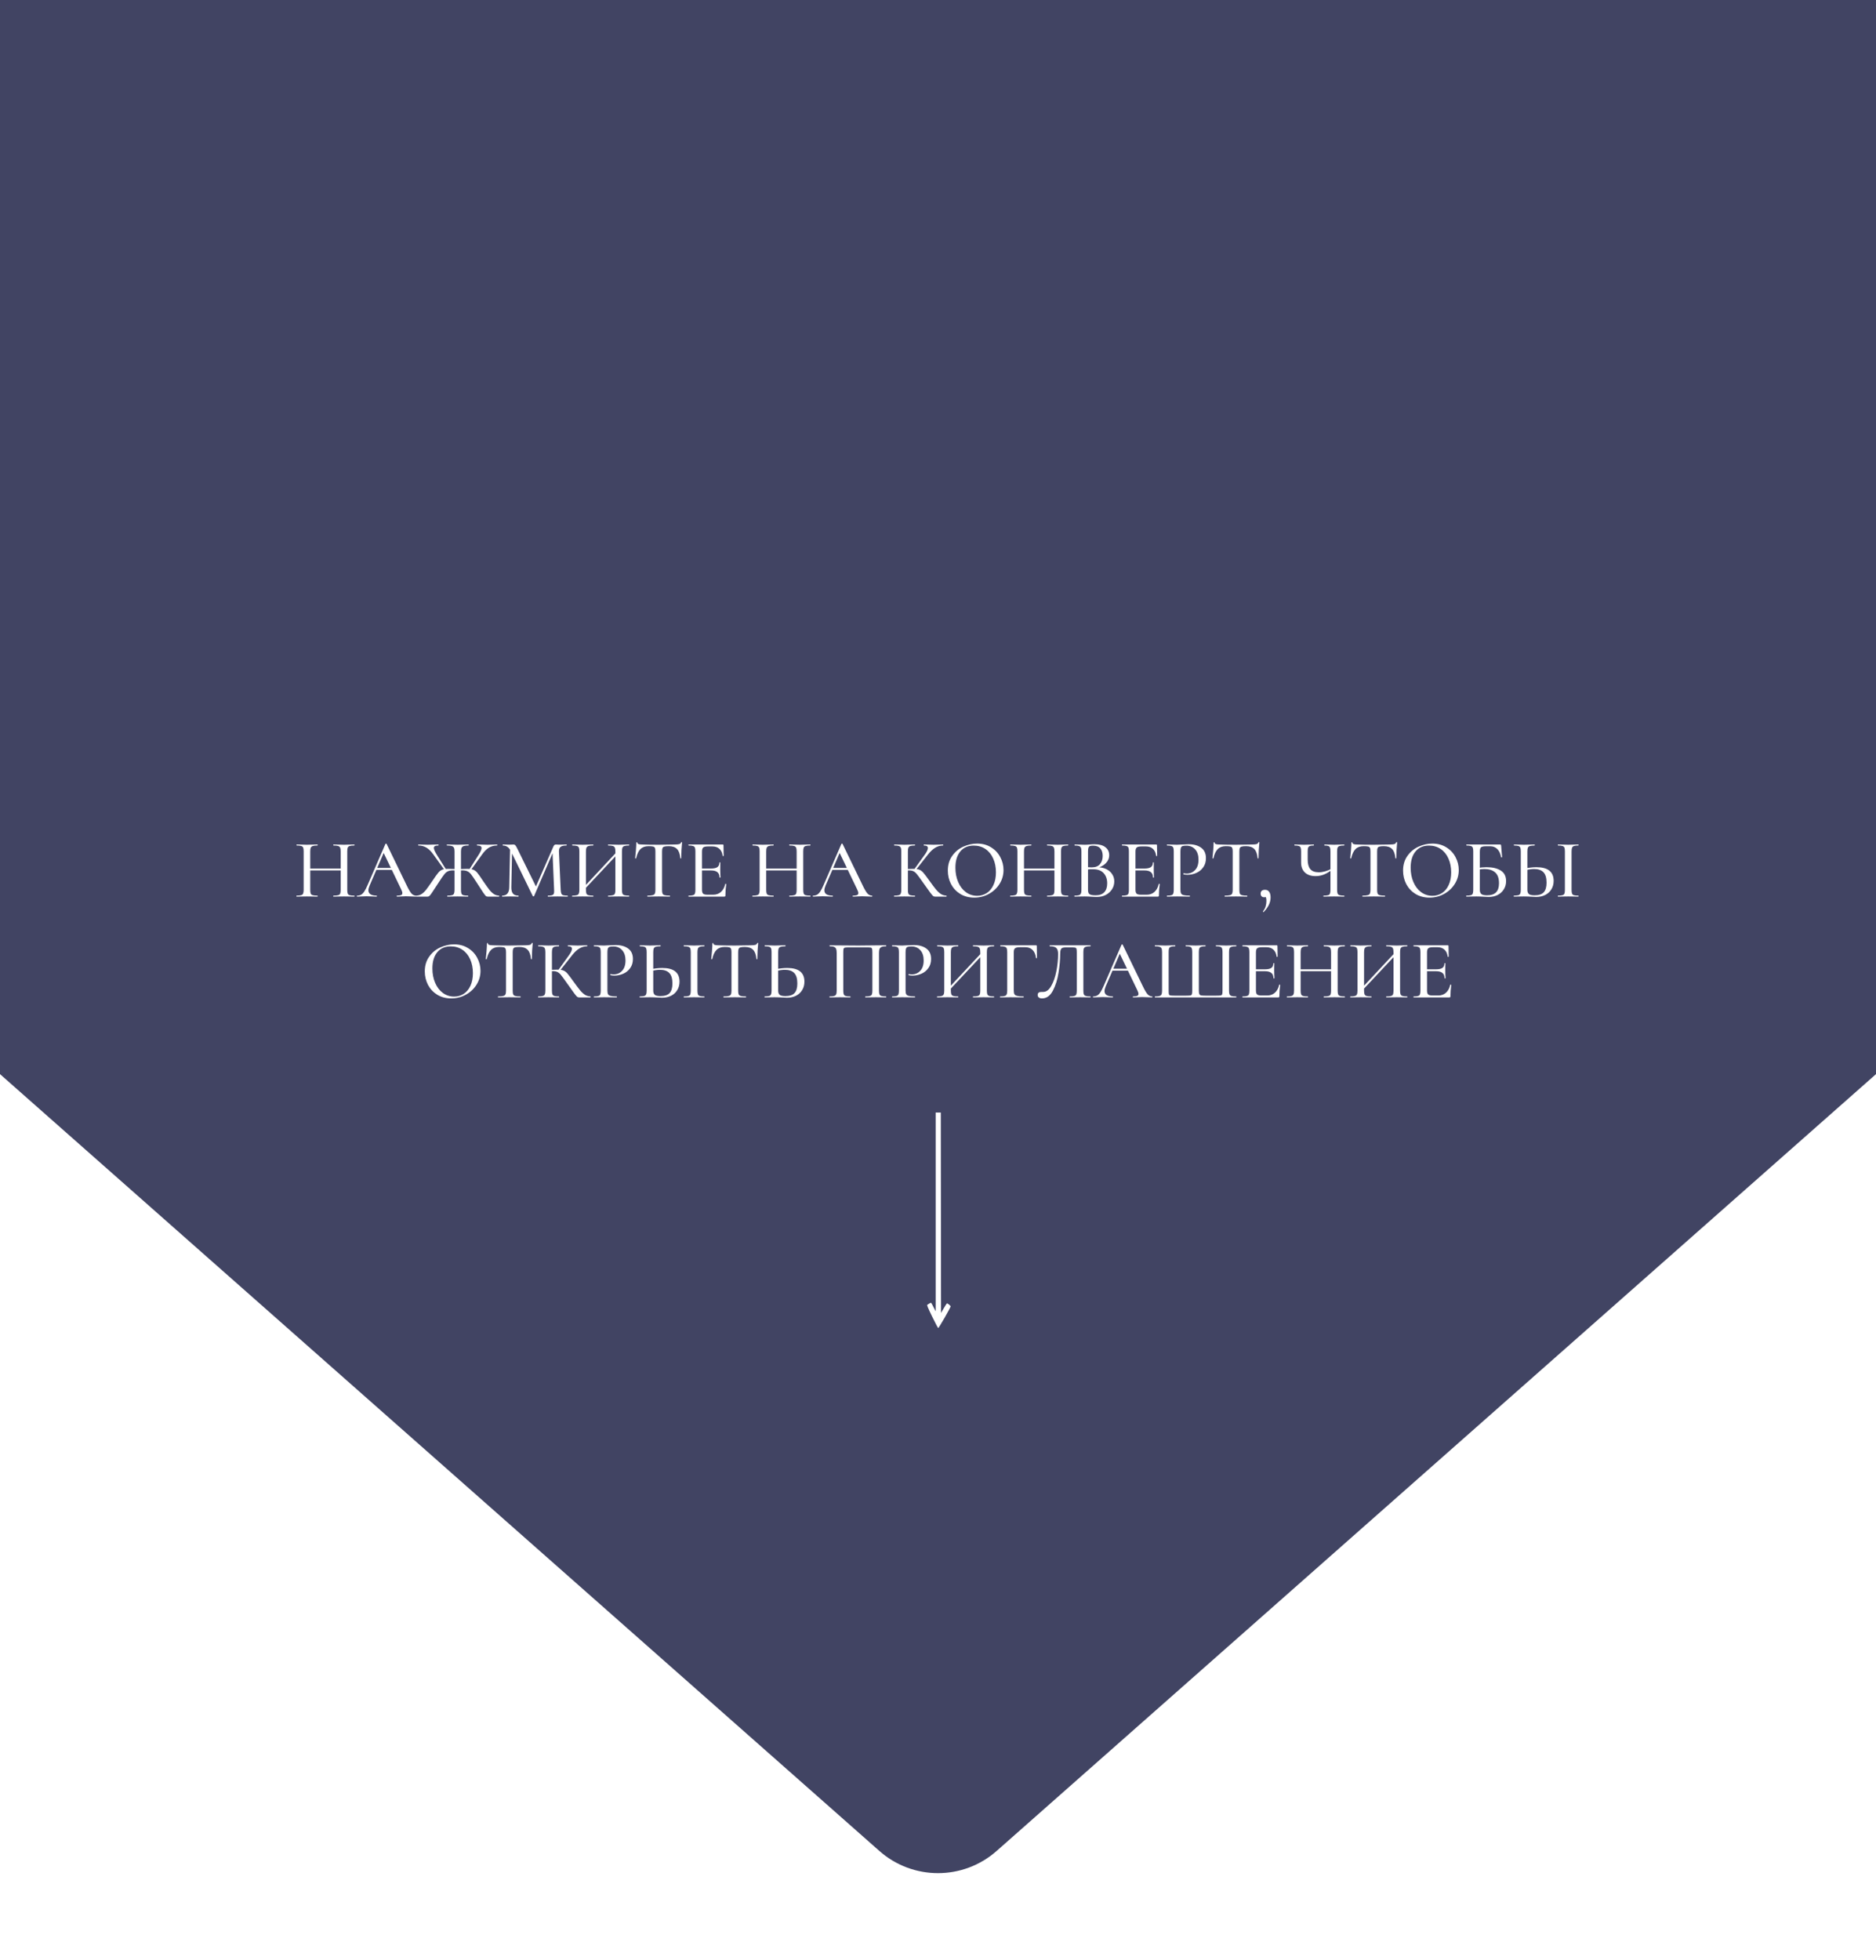 <?xml version="1.0" encoding="UTF-8"?> <svg xmlns="http://www.w3.org/2000/svg" width="1080" height="1128" viewBox="0 0 1080 1128" fill="none"><g filter="url(#filter0_d_152_6)"><path d="M506.242 1045.19C525.526 1062.22 554.474 1062.22 573.758 1045.19L1715.48 36.978C1750.69 5.883 1728.7 -52.25 1681.72 -52.25H-601.72C-648.697 -52.25 -670.69 5.883 -635.478 36.978L506.242 1045.19Z" fill="#414463"></path></g><path d="M538.652 697.456V754.631C536.765 750.834 536.118 749.727 535.957 749.727C535.795 749.727 535.364 749.948 534.932 750.201C534.528 750.454 534.043 750.771 533.827 750.897C533.558 751.087 534.205 752.701 536.657 757.732C538.436 761.339 539.973 764.281 540.134 764.281C540.296 764.281 541.94 761.56 543.854 758.27C545.741 754.947 547.277 752.068 547.277 751.846C547.277 751.657 546.846 751.15 546.334 750.739C545.822 750.359 545.309 750.043 545.175 750.043C545.067 750.043 544.258 751.277 543.369 752.796L541.752 755.58L541.617 640.25H538.652V697.456Z" fill="white"></path><path d="M196.124 489.984C196.124 489.024 196.028 488.32 195.836 487.872C195.644 487.392 195.26 487.056 194.684 486.864C194.108 486.672 193.212 486.576 191.996 486.576C191.9 486.576 191.852 486.48 191.852 486.288C191.852 486.096 191.9 486 191.996 486L194.252 486.048C195.724 486.112 196.988 486.144 198.044 486.144C198.94 486.144 200.092 486.112 201.5 486.048L203.948 486C204.044 486 204.092 486.096 204.092 486.288C204.092 486.48 204.044 486.576 203.948 486.576C202.764 486.576 201.884 486.672 201.308 486.864C200.764 487.024 200.396 487.328 200.204 487.776C200.012 488.224 199.916 488.928 199.916 489.888V512.112C199.916 513.072 200.012 513.792 200.204 514.272C200.396 514.72 200.764 515.024 201.308 515.184C201.884 515.344 202.764 515.424 203.948 515.424C204.044 515.424 204.092 515.52 204.092 515.712C204.092 515.904 204.044 516 203.948 516C202.924 516 202.108 515.984 201.5 515.952L198.044 515.904L194.252 515.952C193.708 515.984 192.956 516 191.996 516C191.9 516 191.852 515.904 191.852 515.712C191.852 515.52 191.9 515.424 191.996 515.424C193.244 515.424 194.14 515.344 194.684 515.184C195.26 515.024 195.644 514.72 195.836 514.272C196.028 513.824 196.124 513.104 196.124 512.112V489.984ZM176.588 499.824H197.804V500.928H176.588V499.824ZM174.812 489.888C174.812 488.928 174.716 488.224 174.524 487.776C174.332 487.328 173.964 487.024 173.42 486.864C172.876 486.672 172.012 486.576 170.828 486.576C170.732 486.576 170.684 486.48 170.684 486.288C170.684 486.096 170.732 486 170.828 486L173.276 486.048C174.62 486.112 175.74 486.144 176.636 486.144C177.628 486.144 178.86 486.112 180.332 486.048L182.78 486C182.844 486 182.876 486.096 182.876 486.288C182.876 486.48 182.844 486.576 182.78 486.576C181.564 486.576 180.668 486.672 180.092 486.864C179.516 487.056 179.116 487.392 178.892 487.872C178.7 488.32 178.604 489.024 178.604 489.984V512.112C178.604 513.072 178.7 513.792 178.892 514.272C179.116 514.72 179.5 515.024 180.044 515.184C180.62 515.344 181.532 515.424 182.78 515.424C182.844 515.424 182.876 515.52 182.876 515.712C182.876 515.904 182.844 516 182.78 516C181.724 516 180.908 515.984 180.332 515.952L176.636 515.904L173.228 515.952C172.62 515.984 171.788 516 170.732 516C170.668 516 170.636 515.904 170.636 515.712C170.636 515.52 170.668 515.424 170.732 515.424C171.916 515.424 172.78 515.344 173.324 515.184C173.9 515.024 174.284 514.72 174.476 514.272C174.7 513.792 174.812 513.072 174.812 512.112V489.888ZM216.704 499.488H226.592L226.928 500.592H215.984L216.704 499.488ZM239.456 515.424C239.616 515.424 239.696 515.52 239.696 515.712C239.696 515.904 239.616 516 239.456 516C238.848 516 237.904 515.968 236.624 515.904C235.28 515.84 234.32 515.808 233.744 515.808C233.008 515.808 232.096 515.84 231.008 515.904C229.92 515.968 229.104 516 228.56 516C228.432 516 228.368 515.904 228.368 515.712C228.368 515.52 228.432 515.424 228.56 515.424C229.648 515.424 230.432 515.328 230.912 515.136C231.392 514.912 231.632 514.528 231.632 513.984C231.632 513.44 231.392 512.688 230.912 511.728L220.592 490.272L222.128 487.968L212.768 509.664C212.32 510.752 212.096 511.648 212.096 512.352C212.096 513.376 212.496 514.144 213.296 514.656C214.096 515.168 215.248 515.424 216.752 515.424C216.912 515.424 216.992 515.52 216.992 515.712C216.992 515.904 216.912 516 216.752 516C216.176 516 215.344 515.968 214.256 515.904C213.04 515.84 211.984 515.808 211.088 515.808C210.256 515.808 209.264 515.84 208.112 515.904C207.088 515.968 206.256 516 205.616 516C205.488 516 205.424 515.904 205.424 515.712C205.424 515.52 205.488 515.424 205.616 515.424C206.512 515.424 207.264 515.248 207.872 514.896C208.512 514.544 209.12 513.936 209.696 513.072C210.272 512.208 210.928 510.928 211.664 509.232L221.888 485.664C221.92 485.568 222.032 485.52 222.224 485.52C222.416 485.488 222.528 485.536 222.56 485.664L234.08 509.424C235.2 511.76 236.128 513.344 236.864 514.176C237.632 515.008 238.496 515.424 239.456 515.424ZM257.603 516C257.507 516 257.459 515.904 257.459 515.712C257.459 515.52 257.507 515.424 257.603 515.424C258.787 515.424 259.651 515.344 260.195 515.184C260.771 515.024 261.155 514.72 261.347 514.272C261.571 513.792 261.683 513.072 261.683 512.112V489.888C261.683 488.96 261.555 488.272 261.299 487.824C261.043 487.344 260.611 487.024 260.003 486.864C259.395 486.672 258.499 486.576 257.315 486.576C257.251 486.576 257.219 486.48 257.219 486.288C257.219 486.096 257.251 486 257.315 486L259.907 486.048C261.379 486.112 262.531 486.144 263.363 486.144C264.323 486.144 265.571 486.112 267.107 486.048L269.747 486C269.811 486 269.843 486.096 269.843 486.288C269.843 486.48 269.811 486.576 269.747 486.576C268.563 486.576 267.667 486.672 267.059 486.864C266.451 487.056 266.019 487.392 265.763 487.872C265.507 488.352 265.379 489.056 265.379 489.984V512.112C265.379 513.104 265.475 513.824 265.667 514.272C265.859 514.72 266.227 515.024 266.771 515.184C267.315 515.344 268.195 515.424 269.411 515.424C269.507 515.424 269.555 515.52 269.555 515.712C269.555 515.904 269.507 516 269.411 516C268.355 516 267.523 515.984 266.915 515.952L263.363 515.904L260.003 515.952C259.427 515.984 258.627 516 257.603 516ZM239.747 516C239.651 516 239.603 515.904 239.603 515.712C239.603 515.52 239.651 515.424 239.747 515.424C240.867 515.392 241.875 515.072 242.771 514.464C243.667 513.856 244.531 513.024 245.363 511.968C246.195 510.88 247.379 509.216 248.915 506.976C250.419 504.704 251.539 503.136 252.275 502.272C253.011 501.376 253.779 500.784 254.579 500.496C255.411 500.176 256.595 500.016 258.131 500.016C259.283 500.016 260.883 500.064 262.931 500.16L262.883 501.024C262.563 500.992 262.227 500.96 261.875 500.928C261.555 500.896 261.219 500.88 260.867 500.88C259.619 500.88 258.627 501.056 257.891 501.408C257.155 501.728 256.435 502.336 255.731 503.232C255.027 504.096 253.955 505.648 252.515 507.888C250.659 510.768 249.379 512.72 248.675 513.744C248.003 514.736 247.507 515.36 247.187 515.616C246.899 515.872 246.563 516 246.179 516H239.747ZM249.635 491.952C248.291 490.032 246.915 488.656 245.507 487.824C244.131 486.992 242.579 486.576 240.851 486.576C240.787 486.576 240.755 486.48 240.755 486.288C240.755 486.096 240.787 486 240.851 486L242.723 486.048C243.939 486.112 245.107 486.144 246.227 486.144C247.251 486.144 248.467 486.112 249.875 486.048L252.371 486C252.435 486 252.467 486.096 252.467 486.288C252.467 486.48 252.435 486.576 252.371 486.576C251.475 486.576 250.819 486.688 250.403 486.912C249.987 487.136 249.779 487.504 249.779 488.016C249.779 488.848 250.483 490.368 251.891 492.576L256.787 500.352L255.971 500.784L249.635 491.952ZM280.787 516C280.403 516 280.051 515.888 279.731 515.664C279.443 515.408 278.931 514.752 278.195 513.696C277.491 512.64 276.243 510.72 274.451 507.936C273.011 505.696 271.939 504.128 271.235 503.232C270.531 502.336 269.811 501.728 269.075 501.408C268.339 501.056 267.347 500.88 266.099 500.88C265.747 500.88 265.411 500.896 265.091 500.928C264.771 500.96 264.467 500.992 264.179 501.024L264.131 500.16C266.147 500.064 267.715 500.016 268.835 500.016C270.403 500.016 271.587 500.176 272.387 500.496C273.219 500.784 274.003 501.36 274.739 502.224C275.475 503.088 276.595 504.672 278.099 506.976C279.635 509.216 280.819 510.88 281.651 511.968C282.483 513.024 283.347 513.856 284.243 514.464C285.139 515.072 286.147 515.392 287.267 515.424C287.363 515.424 287.411 515.52 287.411 515.712C287.411 515.904 287.363 516 287.267 516H280.787ZM270.179 500.352L275.075 492.672C276.515 490.496 277.235 488.96 277.235 488.064C277.235 487.072 276.387 486.576 274.691 486.576C274.595 486.576 274.547 486.48 274.547 486.288C274.547 486.096 274.595 486 274.691 486L277.139 486.048C278.547 486.112 279.763 486.144 280.787 486.144C281.907 486.144 283.075 486.112 284.291 486.048L286.163 486C286.227 486 286.259 486.096 286.259 486.288C286.259 486.48 286.227 486.576 286.163 486.576C284.435 486.576 282.867 486.992 281.459 487.824C280.083 488.656 278.723 490.032 277.379 491.952L271.043 500.784L270.179 500.352ZM293.653 487.104L294.853 487.2L294.373 510.528C294.341 512.192 294.645 513.424 295.285 514.224C295.925 515.024 296.965 515.424 298.405 515.424C298.501 515.424 298.549 515.52 298.549 515.712C298.549 515.904 298.501 516 298.405 516C297.541 516 296.869 515.984 296.389 515.952L293.749 515.904L291.109 515.952C290.661 515.984 290.005 516 289.141 516C289.077 516 289.045 515.904 289.045 515.712C289.045 515.52 289.077 515.424 289.141 515.424C291.797 515.424 293.141 513.792 293.173 510.528L293.653 487.104ZM326.773 515.424C326.837 515.424 326.869 515.52 326.869 515.712C326.869 515.904 326.837 516 326.773 516C325.717 516 324.885 515.984 324.277 515.952L320.917 515.904L317.701 515.952C317.157 515.984 316.405 516 315.445 516C315.381 516 315.349 515.904 315.349 515.712C315.349 515.52 315.381 515.424 315.445 515.424C316.533 515.424 317.333 515.344 317.845 515.184C318.357 514.992 318.693 514.672 318.853 514.224C319.013 513.776 319.061 513.072 318.997 512.112L318.037 489.504L319.909 486.816L307.477 515.664C307.413 515.792 307.285 515.856 307.093 515.856C306.901 515.856 306.773 515.792 306.709 515.664L294.181 489.984C293.605 488.8 292.933 487.936 292.165 487.392C291.397 486.848 290.501 486.576 289.477 486.576C289.413 486.576 289.381 486.48 289.381 486.288C289.381 486.096 289.413 486 289.477 486L291.397 486.048C291.781 486.08 292.277 486.096 292.885 486.096C293.589 486.096 294.165 486.08 294.613 486.048C295.061 486.016 295.413 486 295.669 486C296.085 486 296.421 486.144 296.677 486.432C296.933 486.72 297.333 487.408 297.877 488.496L308.773 510.624L306.997 513.696L318.565 487.2C318.885 486.4 319.365 486 320.005 486C320.197 486 320.453 486.016 320.773 486.048C321.093 486.08 321.509 486.096 322.021 486.096L324.469 486.048C324.853 486.016 325.413 486 326.149 486C326.213 486 326.245 486.096 326.245 486.288C326.245 486.48 326.213 486.576 326.149 486.576C324.549 486.576 323.413 486.832 322.741 487.344C322.069 487.856 321.749 488.752 321.781 490.032L322.789 512.112C322.853 513.104 322.981 513.824 323.173 514.272C323.365 514.72 323.717 515.024 324.229 515.184C324.773 515.344 325.621 515.424 326.773 515.424ZM334.971 511.776L356.043 489.216L356.907 490.032L335.787 512.544L334.971 511.776ZM329.451 516C329.387 516 329.355 515.904 329.355 515.712C329.355 515.52 329.387 515.424 329.451 515.424C330.635 515.424 331.499 515.344 332.043 515.184C332.619 515.024 333.003 514.72 333.195 514.272C333.419 513.792 333.531 513.072 333.531 512.112V489.888C333.531 488.928 333.435 488.224 333.243 487.776C333.051 487.328 332.683 487.024 332.139 486.864C331.595 486.672 330.731 486.576 329.547 486.576C329.451 486.576 329.403 486.48 329.403 486.288C329.403 486.096 329.451 486 329.547 486L331.995 486.048C333.339 486.112 334.459 486.144 335.355 486.144C336.347 486.144 337.579 486.112 339.051 486.048L341.499 486C341.563 486 341.595 486.096 341.595 486.288C341.595 486.48 341.563 486.576 341.499 486.576C340.283 486.576 339.387 486.672 338.811 486.864C338.235 487.056 337.835 487.392 337.611 487.872C337.419 488.32 337.323 489.024 337.323 489.984V512.112C337.323 513.072 337.419 513.792 337.611 514.272C337.835 514.72 338.219 515.024 338.763 515.184C339.339 515.344 340.251 515.424 341.499 515.424C341.563 515.424 341.595 515.52 341.595 515.712C341.595 515.904 341.563 516 341.499 516C340.443 516 339.627 515.984 339.051 515.952L335.355 515.904L331.947 515.952C331.339 515.984 330.507 516 329.451 516ZM350.139 516C350.075 516 350.043 515.904 350.043 515.712C350.043 515.52 350.075 515.424 350.139 515.424C351.387 515.424 352.283 515.344 352.827 515.184C353.403 515.024 353.787 514.72 353.979 514.272C354.171 513.824 354.267 513.104 354.267 512.112V489.984C354.267 489.024 354.171 488.32 353.979 487.872C353.787 487.392 353.403 487.056 352.827 486.864C352.251 486.672 351.355 486.576 350.139 486.576C350.075 486.576 350.043 486.48 350.043 486.288C350.043 486.096 350.075 486 350.139 486L352.443 486.048C353.915 486.112 355.163 486.144 356.187 486.144C357.083 486.144 358.235 486.112 359.643 486.048L362.139 486C362.203 486 362.235 486.096 362.235 486.288C362.235 486.48 362.203 486.576 362.139 486.576C360.955 486.576 360.075 486.672 359.499 486.864C358.955 487.024 358.571 487.328 358.347 487.776C358.155 488.224 358.059 488.928 358.059 489.888V512.112C358.059 513.072 358.155 513.792 358.347 514.272C358.571 514.72 358.955 515.024 359.499 515.184C360.075 515.344 360.955 515.424 362.139 515.424C362.203 515.424 362.235 515.52 362.235 515.712C362.235 515.904 362.203 516 362.139 516C361.083 516 360.251 515.984 359.643 515.952L356.187 515.904L352.443 515.952C351.867 515.984 351.099 516 350.139 516ZM373.372 486.96C371.388 486.96 369.836 487.52 368.716 488.64C367.596 489.728 366.764 491.488 366.22 493.92C366.188 493.984 366.076 494.016 365.884 494.016C365.724 494.016 365.644 493.968 365.644 493.872C365.772 492.976 365.916 491.52 366.076 489.504C366.236 487.488 366.316 485.968 366.316 484.944C366.316 484.784 366.412 484.704 366.604 484.704C366.796 484.704 366.892 484.784 366.892 484.944C366.892 485.648 367.772 486 369.532 486C372.284 486.096 375.5 486.144 379.18 486.144C381.068 486.144 383.068 486.112 385.18 486.048L388.444 486C389.628 486 390.492 485.92 391.036 485.76C391.58 485.6 391.932 485.28 392.092 484.8C392.124 484.672 392.22 484.608 392.38 484.608C392.572 484.608 392.668 484.672 392.668 484.8C392.572 485.696 392.46 487.136 392.332 489.12C392.236 491.104 392.188 492.688 392.188 493.872C392.188 493.968 392.092 494.016 391.9 494.016C391.74 494.016 391.66 493.968 391.66 493.872C391.436 491.408 390.796 489.648 389.74 488.592C388.684 487.504 387.116 486.96 385.036 486.96C383.852 486.96 383.004 487.04 382.492 487.2C381.98 487.328 381.628 487.6 381.436 488.016C381.244 488.4 381.148 489.056 381.148 489.984V512.112C381.148 513.104 381.244 513.824 381.436 514.272C381.66 514.72 382.076 515.024 382.684 515.184C383.292 515.344 384.268 515.424 385.612 515.424C385.676 515.424 385.708 515.52 385.708 515.712C385.708 515.904 385.676 516 385.612 516C384.492 516 383.612 515.984 382.972 515.952L379.18 515.904L375.484 515.952C374.844 515.984 373.948 516 372.796 516C372.7 516 372.652 515.904 372.652 515.712C372.652 515.52 372.7 515.424 372.796 515.424C374.108 515.424 375.068 515.344 375.676 515.184C376.316 515.024 376.748 514.72 376.972 514.272C377.196 513.792 377.308 513.072 377.308 512.112V489.888C377.308 488.992 377.212 488.352 377.02 487.968C376.828 487.552 376.46 487.28 375.916 487.152C375.404 487.024 374.556 486.96 373.372 486.96ZM396.447 516C396.351 516 396.303 515.904 396.303 515.712C396.303 515.52 396.351 515.424 396.447 515.424C397.599 515.424 398.431 515.344 398.943 515.184C399.487 515.024 399.855 514.72 400.047 514.272C400.239 513.792 400.335 513.072 400.335 512.112V489.888C400.335 488.928 400.239 488.224 400.047 487.776C399.855 487.328 399.487 487.024 398.943 486.864C398.431 486.672 397.599 486.576 396.447 486.576C396.351 486.576 396.303 486.48 396.303 486.288C396.303 486.096 396.351 486 396.447 486H416.031C416.351 486 416.511 486.144 416.511 486.432L416.607 492.48C416.607 492.576 416.511 492.64 416.319 492.672C416.159 492.672 416.063 492.624 416.031 492.528C415.807 490.768 415.183 489.424 414.159 488.496C413.135 487.568 411.791 487.104 410.127 487.104H407.679C406.271 487.104 405.327 487.312 404.847 487.728C404.367 488.144 404.127 488.928 404.127 490.08V511.92C404.127 513.072 404.335 513.856 404.751 514.272C405.199 514.688 406.079 514.896 407.391 514.896H410.559C412.351 514.896 413.839 514.368 415.023 513.312C416.239 512.224 417.071 510.688 417.519 508.704C417.519 508.64 417.583 508.608 417.711 508.608C417.807 508.608 417.887 508.64 417.951 508.704C418.047 508.736 418.095 508.768 418.095 508.8C417.775 511.104 417.615 513.264 417.615 515.28C417.615 515.536 417.567 515.728 417.471 515.856C417.375 515.952 417.183 516 416.895 516H396.447ZM414.207 504.96C414.207 503.584 413.807 502.576 413.007 501.936C412.239 501.264 411.007 500.928 409.311 500.928H402.303V499.824H409.407C411.039 499.824 412.239 499.552 413.007 499.008C413.775 498.432 414.159 497.552 414.159 496.368C414.159 496.304 414.239 496.272 414.399 496.272C414.591 496.272 414.687 496.304 414.687 496.368L414.639 500.4L414.687 502.56C414.751 503.584 414.783 504.384 414.783 504.96C414.783 505.024 414.687 505.056 414.495 505.056C414.303 505.056 414.207 505.024 414.207 504.96ZM458.624 489.984C458.624 489.024 458.528 488.32 458.336 487.872C458.144 487.392 457.76 487.056 457.184 486.864C456.608 486.672 455.712 486.576 454.496 486.576C454.4 486.576 454.352 486.48 454.352 486.288C454.352 486.096 454.4 486 454.496 486L456.752 486.048C458.224 486.112 459.488 486.144 460.544 486.144C461.44 486.144 462.592 486.112 464 486.048L466.448 486C466.544 486 466.592 486.096 466.592 486.288C466.592 486.48 466.544 486.576 466.448 486.576C465.264 486.576 464.384 486.672 463.808 486.864C463.264 487.024 462.896 487.328 462.704 487.776C462.512 488.224 462.416 488.928 462.416 489.888V512.112C462.416 513.072 462.512 513.792 462.704 514.272C462.896 514.72 463.264 515.024 463.808 515.184C464.384 515.344 465.264 515.424 466.448 515.424C466.544 515.424 466.592 515.52 466.592 515.712C466.592 515.904 466.544 516 466.448 516C465.424 516 464.608 515.984 464 515.952L460.544 515.904L456.752 515.952C456.208 515.984 455.456 516 454.496 516C454.4 516 454.352 515.904 454.352 515.712C454.352 515.52 454.4 515.424 454.496 515.424C455.744 515.424 456.64 515.344 457.184 515.184C457.76 515.024 458.144 514.72 458.336 514.272C458.528 513.824 458.624 513.104 458.624 512.112V489.984ZM439.088 499.824H460.304V500.928H439.088V499.824ZM437.312 489.888C437.312 488.928 437.216 488.224 437.024 487.776C436.832 487.328 436.464 487.024 435.92 486.864C435.376 486.672 434.512 486.576 433.328 486.576C433.232 486.576 433.184 486.48 433.184 486.288C433.184 486.096 433.232 486 433.328 486L435.776 486.048C437.12 486.112 438.24 486.144 439.136 486.144C440.128 486.144 441.36 486.112 442.832 486.048L445.28 486C445.344 486 445.376 486.096 445.376 486.288C445.376 486.48 445.344 486.576 445.28 486.576C444.064 486.576 443.168 486.672 442.592 486.864C442.016 487.056 441.616 487.392 441.392 487.872C441.2 488.32 441.104 489.024 441.104 489.984V512.112C441.104 513.072 441.2 513.792 441.392 514.272C441.616 514.72 442 515.024 442.544 515.184C443.12 515.344 444.032 515.424 445.28 515.424C445.344 515.424 445.376 515.52 445.376 515.712C445.376 515.904 445.344 516 445.28 516C444.224 516 443.408 515.984 442.832 515.952L439.136 515.904L435.728 515.952C435.12 515.984 434.288 516 433.232 516C433.168 516 433.136 515.904 433.136 515.712C433.136 515.52 433.168 515.424 433.232 515.424C434.416 515.424 435.28 515.344 435.824 515.184C436.4 515.024 436.784 514.72 436.976 514.272C437.2 513.792 437.312 513.072 437.312 512.112V489.888ZM479.204 499.488H489.092L489.428 500.592H478.484L479.204 499.488ZM501.956 515.424C502.116 515.424 502.196 515.52 502.196 515.712C502.196 515.904 502.116 516 501.956 516C501.348 516 500.404 515.968 499.124 515.904C497.78 515.84 496.82 515.808 496.244 515.808C495.508 515.808 494.596 515.84 493.508 515.904C492.42 515.968 491.604 516 491.06 516C490.932 516 490.868 515.904 490.868 515.712C490.868 515.52 490.932 515.424 491.06 515.424C492.148 515.424 492.932 515.328 493.412 515.136C493.892 514.912 494.132 514.528 494.132 513.984C494.132 513.44 493.892 512.688 493.412 511.728L483.092 490.272L484.628 487.968L475.268 509.664C474.82 510.752 474.596 511.648 474.596 512.352C474.596 513.376 474.996 514.144 475.796 514.656C476.596 515.168 477.748 515.424 479.252 515.424C479.412 515.424 479.492 515.52 479.492 515.712C479.492 515.904 479.412 516 479.252 516C478.676 516 477.844 515.968 476.756 515.904C475.54 515.84 474.484 515.808 473.588 515.808C472.756 515.808 471.764 515.84 470.612 515.904C469.588 515.968 468.756 516 468.116 516C467.988 516 467.924 515.904 467.924 515.712C467.924 515.52 467.988 515.424 468.116 515.424C469.012 515.424 469.764 515.248 470.372 514.896C471.012 514.544 471.62 513.936 472.196 513.072C472.772 512.208 473.428 510.928 474.164 509.232L484.388 485.664C484.42 485.568 484.532 485.52 484.724 485.52C484.916 485.488 485.028 485.536 485.06 485.664L496.58 509.424C497.7 511.76 498.628 513.344 499.364 514.176C500.132 515.008 500.996 515.424 501.956 515.424ZM538.361 516C537.913 516 537.529 515.888 537.209 515.664C536.889 515.408 536.329 514.752 535.529 513.696C534.729 512.64 533.353 510.72 531.401 507.936L530.825 507.12C529.449 505.168 528.441 503.808 527.801 503.04C527.161 502.24 526.489 501.68 525.785 501.36C525.113 501.04 524.217 500.88 523.097 500.88C522.713 500.88 522.345 500.896 521.993 500.928C521.641 500.96 521.321 500.992 521.033 501.024L520.985 500.16C523.097 500.064 524.729 500.016 525.881 500.016C527.385 500.016 528.537 500.192 529.337 500.544C530.137 500.864 530.889 501.44 531.593 502.272C532.297 503.072 533.481 504.64 535.145 506.976C536.713 509.152 537.945 510.784 538.841 511.872C539.737 512.96 540.665 513.824 541.625 514.464C542.585 515.072 543.657 515.392 544.841 515.424C544.905 515.424 544.937 515.52 544.937 515.712C544.937 515.904 544.905 516 544.841 516H538.361ZM514.793 516C514.729 516 514.697 515.904 514.697 515.712C514.697 515.52 514.729 515.424 514.793 515.424C515.977 515.424 516.841 515.344 517.385 515.184C517.961 515.024 518.345 514.72 518.537 514.272C518.761 513.792 518.873 513.072 518.873 512.112V489.888C518.873 488.928 518.761 488.224 518.537 487.776C518.345 487.328 517.977 487.024 517.433 486.864C516.889 486.672 516.025 486.576 514.841 486.576C514.777 486.576 514.745 486.48 514.745 486.288C514.745 486.096 514.777 486 514.841 486L517.289 486.048C518.633 486.112 519.737 486.144 520.601 486.144C521.561 486.144 522.777 486.112 524.249 486.048L526.649 486C526.745 486 526.793 486.096 526.793 486.288C526.793 486.48 526.745 486.576 526.649 486.576C525.497 486.576 524.633 486.672 524.057 486.864C523.513 487.056 523.145 487.392 522.953 487.872C522.761 488.32 522.665 489.024 522.665 489.984V512.112C522.665 513.104 522.761 513.824 522.953 514.272C523.145 514.72 523.513 515.024 524.057 515.184C524.601 515.344 525.465 515.424 526.649 515.424C526.745 515.424 526.793 515.52 526.793 515.712C526.793 515.904 526.745 516 526.649 516C525.625 516 524.809 515.984 524.201 515.952L520.601 515.904L517.241 515.952C516.665 515.984 515.849 516 514.793 516ZM526.265 500.352L532.073 492.288C533.481 490.4 534.185 488.976 534.185 488.016C534.185 487.056 533.417 486.576 531.881 486.576C531.817 486.576 531.785 486.48 531.785 486.288C531.785 486.096 531.817 486 531.881 486L533.993 486.048C535.273 486.112 536.441 486.144 537.497 486.144C538.617 486.144 539.785 486.112 541.001 486.048L542.873 486C542.969 486 543.017 486.096 543.017 486.288C543.017 486.48 542.969 486.576 542.873 486.576C541.273 486.576 539.753 487.024 538.313 487.92C536.905 488.784 535.497 490.128 534.089 491.952L527.129 500.784L526.265 500.352ZM560.873 516.576C557.897 516.576 555.241 515.888 552.905 514.512C550.601 513.104 548.809 511.216 547.529 508.848C546.281 506.448 545.657 503.84 545.657 501.024C545.657 497.728 546.489 494.912 548.153 492.576C549.817 490.208 551.945 488.432 554.537 487.248C557.161 486.064 559.833 485.472 562.553 485.472C565.593 485.472 568.265 486.192 570.569 487.632C572.873 489.04 574.633 490.912 575.849 493.248C577.097 495.584 577.721 498.064 577.721 500.688C577.721 503.6 576.953 506.272 575.417 508.704C573.881 511.136 571.817 513.056 569.225 514.464C566.665 515.872 563.881 516.576 560.873 516.576ZM562.553 515.52C564.601 515.52 566.441 514.992 568.073 513.936C569.705 512.88 570.985 511.344 571.913 509.328C572.873 507.28 573.353 504.848 573.353 502.032C573.353 499.056 572.825 496.4 571.769 494.064C570.745 491.728 569.257 489.904 567.305 488.592C565.385 487.28 563.145 486.624 560.585 486.624C557.257 486.624 554.665 487.76 552.809 490.032C550.953 492.272 550.025 495.376 550.025 499.344C550.025 502.384 550.553 505.136 551.609 507.6C552.665 510.064 554.137 512 556.025 513.408C557.945 514.816 560.121 515.52 562.553 515.52ZM607.031 489.984C607.031 489.024 606.935 488.32 606.743 487.872C606.551 487.392 606.167 487.056 605.591 486.864C605.015 486.672 604.119 486.576 602.903 486.576C602.807 486.576 602.759 486.48 602.759 486.288C602.759 486.096 602.807 486 602.903 486L605.159 486.048C606.631 486.112 607.895 486.144 608.951 486.144C609.847 486.144 610.999 486.112 612.407 486.048L614.855 486C614.951 486 614.999 486.096 614.999 486.288C614.999 486.48 614.951 486.576 614.855 486.576C613.671 486.576 612.791 486.672 612.215 486.864C611.671 487.024 611.303 487.328 611.111 487.776C610.919 488.224 610.823 488.928 610.823 489.888V512.112C610.823 513.072 610.919 513.792 611.111 514.272C611.303 514.72 611.671 515.024 612.215 515.184C612.791 515.344 613.671 515.424 614.855 515.424C614.951 515.424 614.999 515.52 614.999 515.712C614.999 515.904 614.951 516 614.855 516C613.831 516 613.015 515.984 612.407 515.952L608.951 515.904L605.159 515.952C604.615 515.984 603.863 516 602.903 516C602.807 516 602.759 515.904 602.759 515.712C602.759 515.52 602.807 515.424 602.903 515.424C604.151 515.424 605.047 515.344 605.591 515.184C606.167 515.024 606.551 514.72 606.743 514.272C606.935 513.824 607.031 513.104 607.031 512.112V489.984ZM587.495 499.824H608.711V500.928H587.495V499.824ZM585.719 489.888C585.719 488.928 585.623 488.224 585.431 487.776C585.239 487.328 584.871 487.024 584.327 486.864C583.783 486.672 582.919 486.576 581.735 486.576C581.639 486.576 581.591 486.48 581.591 486.288C581.591 486.096 581.639 486 581.735 486L584.183 486.048C585.527 486.112 586.647 486.144 587.543 486.144C588.535 486.144 589.767 486.112 591.239 486.048L593.687 486C593.751 486 593.783 486.096 593.783 486.288C593.783 486.48 593.751 486.576 593.687 486.576C592.471 486.576 591.575 486.672 590.999 486.864C590.423 487.056 590.023 487.392 589.799 487.872C589.607 488.32 589.511 489.024 589.511 489.984V512.112C589.511 513.072 589.607 513.792 589.799 514.272C590.023 514.72 590.407 515.024 590.951 515.184C591.527 515.344 592.439 515.424 593.687 515.424C593.751 515.424 593.783 515.52 593.783 515.712C593.783 515.904 593.751 516 593.687 516C592.631 516 591.815 515.984 591.239 515.952L587.543 515.904L584.135 515.952C583.527 515.984 582.695 516 581.639 516C581.575 516 581.543 515.904 581.543 515.712C581.543 515.52 581.575 515.424 581.639 515.424C582.823 515.424 583.687 515.344 584.231 515.184C584.807 515.024 585.191 514.72 585.383 514.272C585.607 513.792 585.719 513.072 585.719 512.112V489.888ZM631.594 499.056C633.546 499.056 635.274 499.408 636.778 500.112C638.282 500.816 639.434 501.792 640.234 503.04C641.066 504.256 641.482 505.648 641.482 507.216C641.482 508.912 641.034 510.448 640.138 511.824C639.274 513.168 638.074 514.24 636.538 515.04C635.034 515.808 633.338 516.192 631.45 516.192C630.426 516.192 629.306 516.144 628.09 516.048C627.642 516.016 627.114 515.984 626.506 515.952C625.898 515.92 625.21 515.904 624.442 515.904L621.082 515.952C620.474 515.984 619.658 516 618.634 516C618.538 516 618.49 515.904 618.49 515.712C618.49 515.52 618.538 515.424 618.634 515.424C619.754 515.424 620.586 515.344 621.13 515.184C621.674 514.992 622.042 514.672 622.234 514.224C622.458 513.776 622.57 513.072 622.57 512.112V489.888C622.57 488.928 622.458 488.224 622.234 487.776C622.042 487.328 621.674 487.024 621.13 486.864C620.618 486.672 619.802 486.576 618.682 486.576C618.618 486.576 618.586 486.48 618.586 486.288C618.586 486.096 618.618 486 618.682 486L621.082 486.048C622.49 486.112 623.61 486.144 624.442 486.144C625.338 486.144 626.282 486.096 627.274 486C627.626 485.968 628.042 485.936 628.522 485.904C629.034 485.872 629.578 485.856 630.154 485.856C632.906 485.856 634.986 486.432 636.394 487.584C637.834 488.704 638.554 490.224 638.554 492.144C638.554 493.936 637.882 495.504 636.538 496.848C635.194 498.192 633.37 499.136 631.066 499.68L631.594 499.056ZM629.242 486.672C628.474 486.672 627.882 486.752 627.466 486.912C627.082 487.072 626.794 487.392 626.602 487.872C626.442 488.32 626.362 489.024 626.362 489.984V499.392L624.778 499.008C626.154 499.104 627.386 499.152 628.474 499.152C630.586 499.152 632.17 498.544 633.226 497.328C634.282 496.112 634.81 494.512 634.81 492.528C634.81 490.704 634.346 489.28 633.418 488.256C632.522 487.2 631.13 486.672 629.242 486.672ZM630.682 515.232C632.954 515.232 634.634 514.64 635.722 513.456C636.842 512.272 637.402 510.576 637.402 508.368C637.402 505.936 636.73 503.984 635.386 502.512C634.042 501.04 632.138 500.288 629.674 500.256C628.074 500.192 626.49 500.272 624.922 500.496L626.362 499.968V512.112C626.362 512.912 626.474 513.536 626.698 513.984C626.922 514.4 627.338 514.72 627.946 514.944C628.554 515.136 629.466 515.232 630.682 515.232ZM646.009 516C645.913 516 645.865 515.904 645.865 515.712C645.865 515.52 645.913 515.424 646.009 515.424C647.161 515.424 647.993 515.344 648.505 515.184C649.049 515.024 649.417 514.72 649.609 514.272C649.801 513.792 649.897 513.072 649.897 512.112V489.888C649.897 488.928 649.801 488.224 649.609 487.776C649.417 487.328 649.049 487.024 648.505 486.864C647.993 486.672 647.161 486.576 646.009 486.576C645.913 486.576 645.865 486.48 645.865 486.288C645.865 486.096 645.913 486 646.009 486H665.593C665.913 486 666.073 486.144 666.073 486.432L666.169 492.48C666.169 492.576 666.073 492.64 665.881 492.672C665.721 492.672 665.625 492.624 665.593 492.528C665.369 490.768 664.745 489.424 663.721 488.496C662.697 487.568 661.353 487.104 659.689 487.104H657.241C655.833 487.104 654.889 487.312 654.409 487.728C653.929 488.144 653.689 488.928 653.689 490.08V511.92C653.689 513.072 653.897 513.856 654.313 514.272C654.761 514.688 655.641 514.896 656.953 514.896H660.121C661.913 514.896 663.401 514.368 664.585 513.312C665.801 512.224 666.633 510.688 667.081 508.704C667.081 508.64 667.145 508.608 667.273 508.608C667.369 508.608 667.449 508.64 667.513 508.704C667.609 508.736 667.657 508.768 667.657 508.8C667.337 511.104 667.177 513.264 667.177 515.28C667.177 515.536 667.129 515.728 667.033 515.856C666.937 515.952 666.745 516 666.457 516H646.009ZM663.769 504.96C663.769 503.584 663.369 502.576 662.569 501.936C661.801 501.264 660.569 500.928 658.873 500.928H651.865V499.824H658.969C660.601 499.824 661.801 499.552 662.569 499.008C663.337 498.432 663.721 497.552 663.721 496.368C663.721 496.304 663.801 496.272 663.961 496.272C664.153 496.272 664.249 496.304 664.249 496.368L664.201 500.4L664.249 502.56C664.313 503.584 664.345 504.384 664.345 504.96C664.345 505.024 664.249 505.056 664.057 505.056C663.865 505.056 663.769 505.024 663.769 504.96ZM679.561 511.92C679.561 512.944 679.689 513.696 679.945 514.176C680.201 514.624 680.681 514.944 681.385 515.136C682.121 515.328 683.289 515.424 684.889 515.424C684.985 515.424 685.033 515.52 685.033 515.712C685.033 515.904 684.985 516 684.889 516C683.577 516 682.553 515.984 681.817 515.952L677.641 515.904L674.329 515.952C673.721 515.984 672.905 516 671.881 516C671.785 516 671.737 515.904 671.737 515.712C671.737 515.52 671.785 515.424 671.881 515.424C673.033 515.424 673.865 515.344 674.377 515.184C674.889 515.024 675.241 514.72 675.433 514.272C675.625 513.792 675.721 513.072 675.721 512.112V489.888C675.721 488.928 675.625 488.224 675.433 487.776C675.241 487.328 674.873 487.024 674.329 486.864C673.817 486.672 673.001 486.576 671.881 486.576C671.785 486.576 671.737 486.48 671.737 486.288C671.737 486.096 671.785 486 671.881 486L674.281 486.048C675.689 486.112 676.793 486.144 677.593 486.144C678.361 486.144 679.273 486.096 680.329 486C680.713 486 681.305 485.984 682.105 485.952C682.937 485.888 683.657 485.856 684.265 485.856C687.273 485.856 689.689 486.528 691.513 487.872C693.337 489.184 694.249 491.184 694.249 493.872C694.249 495.952 693.721 497.712 692.665 499.152C691.641 500.592 690.313 501.664 688.681 502.368C687.081 503.072 685.417 503.424 683.689 503.424C682.761 503.424 681.993 503.344 681.385 503.184C681.289 503.184 681.241 503.104 681.241 502.944C681.241 502.848 681.257 502.752 681.289 502.656C681.353 502.56 681.417 502.528 681.481 502.56C681.993 502.688 682.553 502.752 683.161 502.752C685.081 502.752 686.697 502.064 688.009 500.688C689.321 499.312 689.977 497.328 689.977 494.736C689.977 492.208 689.337 490.24 688.057 488.832C686.777 487.392 685.081 486.672 682.969 486.672C681.977 486.672 681.257 486.752 680.809 486.912C680.361 487.04 680.041 487.344 679.849 487.824C679.657 488.272 679.561 488.992 679.561 489.984V511.92ZM705.716 486.96C703.732 486.96 702.18 487.52 701.06 488.64C699.94 489.728 699.108 491.488 698.564 493.92C698.532 493.984 698.42 494.016 698.228 494.016C698.068 494.016 697.988 493.968 697.988 493.872C698.116 492.976 698.26 491.52 698.42 489.504C698.58 487.488 698.66 485.968 698.66 484.944C698.66 484.784 698.756 484.704 698.948 484.704C699.14 484.704 699.236 484.784 699.236 484.944C699.236 485.648 700.116 486 701.876 486C704.628 486.096 707.844 486.144 711.524 486.144C713.412 486.144 715.412 486.112 717.524 486.048L720.788 486C721.972 486 722.836 485.92 723.38 485.76C723.924 485.6 724.276 485.28 724.436 484.8C724.468 484.672 724.564 484.608 724.724 484.608C724.916 484.608 725.012 484.672 725.012 484.8C724.916 485.696 724.804 487.136 724.676 489.12C724.58 491.104 724.532 492.688 724.532 493.872C724.532 493.968 724.436 494.016 724.244 494.016C724.084 494.016 724.004 493.968 724.004 493.872C723.78 491.408 723.14 489.648 722.084 488.592C721.028 487.504 719.46 486.96 717.38 486.96C716.196 486.96 715.348 487.04 714.836 487.2C714.324 487.328 713.972 487.6 713.78 488.016C713.588 488.4 713.492 489.056 713.492 489.984V512.112C713.492 513.104 713.588 513.824 713.78 514.272C714.004 514.72 714.42 515.024 715.028 515.184C715.636 515.344 716.612 515.424 717.956 515.424C718.02 515.424 718.052 515.52 718.052 515.712C718.052 515.904 718.02 516 717.956 516C716.836 516 715.956 515.984 715.316 515.952L711.524 515.904L707.828 515.952C707.188 515.984 706.292 516 705.14 516C705.044 516 704.996 515.904 704.996 515.712C704.996 515.52 705.044 515.424 705.14 515.424C706.452 515.424 707.412 515.344 708.02 515.184C708.66 515.024 709.092 514.72 709.316 514.272C709.54 513.792 709.652 513.072 709.652 512.112V489.888C709.652 488.992 709.556 488.352 709.364 487.968C709.172 487.552 708.804 487.28 708.26 487.152C707.748 487.024 706.9 486.96 705.716 486.96ZM728.248 512.064C729.272 512.064 730.056 512.432 730.6 513.168C731.176 513.904 731.464 514.992 731.464 516.432C731.464 517.936 731.128 519.376 730.456 520.752C729.784 522.128 728.792 523.488 727.48 524.832C727.448 524.864 727.4 524.88 727.336 524.88C727.24 524.88 727.16 524.832 727.096 524.736C727.032 524.64 727.032 524.56 727.096 524.496C727.864 523.472 728.376 522.48 728.632 521.52C728.92 520.592 729.064 519.552 729.064 518.4C729.064 517.504 728.952 516.8 728.728 516.288C728.536 515.808 728.232 515.392 727.816 515.04L729.64 514.704C729.672 515.248 729.528 515.664 729.208 515.952C728.888 516.24 728.44 516.384 727.864 516.384C727.192 516.384 726.664 516.192 726.28 515.808C725.928 515.424 725.752 514.912 725.752 514.272C725.752 513.568 725.96 513.024 726.376 512.64C726.824 512.256 727.448 512.064 728.248 512.064ZM765.93 489.984C765.93 489.024 765.85 488.32 765.69 487.872C765.53 487.392 765.21 487.056 764.73 486.864C764.282 486.672 763.546 486.576 762.522 486.576C762.426 486.576 762.378 486.48 762.378 486.288C762.378 486.096 762.426 486 762.522 486L764.778 486.048C766.058 486.112 767.13 486.144 767.994 486.144C768.858 486.144 769.994 486.112 771.402 486.048L773.85 486C773.914 486 773.946 486.096 773.946 486.288C773.946 486.48 773.914 486.576 773.85 486.576C772.666 486.576 771.786 486.672 771.21 486.864C770.666 487.024 770.282 487.328 770.058 487.776C769.866 488.224 769.77 488.928 769.77 489.888V512.112C769.77 513.072 769.866 513.792 770.058 514.272C770.282 514.72 770.666 515.024 771.21 515.184C771.786 515.344 772.666 515.424 773.85 515.424C773.914 515.424 773.946 515.52 773.946 515.712C773.946 515.904 773.914 516 773.85 516C772.826 516 772.01 515.984 771.402 515.952L767.994 515.904L764.442 515.952C763.866 515.984 763.034 516 761.946 516C761.882 516 761.85 515.904 761.85 515.712C761.85 515.52 761.882 515.424 761.946 515.424C763.162 515.424 764.042 515.344 764.586 515.184C765.13 515.024 765.482 514.72 765.642 514.272C765.834 513.824 765.93 513.104 765.93 512.112V489.984ZM767.178 500.208C765.514 501.584 763.882 502.592 762.282 503.232C760.714 503.872 759.082 504.192 757.386 504.192C754.762 504.192 752.714 503.504 751.242 502.128C749.77 500.72 749.034 498.816 749.034 496.416V489.888C749.034 488.928 748.938 488.224 748.746 487.776C748.586 487.328 748.234 487.024 747.69 486.864C747.178 486.672 746.378 486.576 745.29 486.576C745.194 486.576 745.146 486.48 745.146 486.288C745.146 486.096 745.194 486 745.29 486C745.994 486 746.554 486.016 746.97 486.048C748.122 486.112 749.386 486.144 750.762 486.144C751.914 486.144 753.162 486.112 754.506 486.048L756.282 486C756.378 486 756.426 486.096 756.426 486.288C756.426 486.48 756.378 486.576 756.282 486.576C755.29 486.576 754.554 486.672 754.074 486.864C753.594 487.056 753.258 487.392 753.066 487.872C752.906 488.32 752.826 489.024 752.826 489.984V494.736C752.826 497.168 753.338 498.992 754.362 500.208C755.386 501.392 757.002 501.984 759.21 501.984C761.546 501.984 764.058 501.28 766.746 499.872L767.178 500.208ZM785.029 486.96C783.045 486.96 781.493 487.52 780.373 488.64C779.253 489.728 778.421 491.488 777.877 493.92C777.845 493.984 777.733 494.016 777.541 494.016C777.381 494.016 777.301 493.968 777.301 493.872C777.429 492.976 777.573 491.52 777.733 489.504C777.893 487.488 777.973 485.968 777.973 484.944C777.973 484.784 778.069 484.704 778.261 484.704C778.453 484.704 778.549 484.784 778.549 484.944C778.549 485.648 779.429 486 781.189 486C783.941 486.096 787.157 486.144 790.837 486.144C792.725 486.144 794.725 486.112 796.837 486.048L800.101 486C801.285 486 802.149 485.92 802.693 485.76C803.237 485.6 803.589 485.28 803.749 484.8C803.781 484.672 803.877 484.608 804.037 484.608C804.229 484.608 804.325 484.672 804.325 484.8C804.229 485.696 804.117 487.136 803.989 489.12C803.893 491.104 803.845 492.688 803.845 493.872C803.845 493.968 803.749 494.016 803.557 494.016C803.397 494.016 803.317 493.968 803.317 493.872C803.093 491.408 802.453 489.648 801.397 488.592C800.341 487.504 798.773 486.96 796.693 486.96C795.509 486.96 794.661 487.04 794.149 487.2C793.637 487.328 793.285 487.6 793.093 488.016C792.901 488.4 792.805 489.056 792.805 489.984V512.112C792.805 513.104 792.901 513.824 793.093 514.272C793.317 514.72 793.733 515.024 794.341 515.184C794.949 515.344 795.925 515.424 797.269 515.424C797.333 515.424 797.365 515.52 797.365 515.712C797.365 515.904 797.333 516 797.269 516C796.149 516 795.269 515.984 794.629 515.952L790.837 515.904L787.141 515.952C786.501 515.984 785.605 516 784.453 516C784.357 516 784.309 515.904 784.309 515.712C784.309 515.52 784.357 515.424 784.453 515.424C785.765 515.424 786.725 515.344 787.333 515.184C787.973 515.024 788.405 514.72 788.629 514.272C788.853 513.792 788.965 513.072 788.965 512.112V489.888C788.965 488.992 788.869 488.352 788.677 487.968C788.485 487.552 788.117 487.28 787.573 487.152C787.061 487.024 786.213 486.96 785.029 486.96ZM822.951 516.576C819.975 516.576 817.319 515.888 814.983 514.512C812.679 513.104 810.887 511.216 809.607 508.848C808.359 506.448 807.735 503.84 807.735 501.024C807.735 497.728 808.567 494.912 810.231 492.576C811.895 490.208 814.023 488.432 816.615 487.248C819.239 486.064 821.911 485.472 824.631 485.472C827.671 485.472 830.343 486.192 832.647 487.632C834.951 489.04 836.711 490.912 837.927 493.248C839.175 495.584 839.799 498.064 839.799 500.688C839.799 503.6 839.031 506.272 837.495 508.704C835.959 511.136 833.895 513.056 831.303 514.464C828.743 515.872 825.959 516.576 822.951 516.576ZM824.631 515.52C826.679 515.52 828.519 514.992 830.151 513.936C831.783 512.88 833.063 511.344 833.991 509.328C834.951 507.28 835.431 504.848 835.431 502.032C835.431 499.056 834.903 496.4 833.847 494.064C832.823 491.728 831.335 489.904 829.383 488.592C827.463 487.28 825.223 486.624 822.663 486.624C819.335 486.624 816.743 487.76 814.887 490.032C813.031 492.272 812.103 495.376 812.103 499.344C812.103 502.384 812.631 505.136 813.687 507.6C814.743 510.064 816.215 512 818.103 513.408C820.023 514.816 822.199 515.52 824.631 515.52ZM856.965 516.192C856.101 516.192 855.093 516.144 853.941 516.048C853.461 516.016 852.885 515.984 852.213 515.952C851.541 515.92 850.805 515.904 850.005 515.904L846.645 515.952C846.037 515.984 845.221 516 844.197 516C844.101 516 844.053 515.904 844.053 515.712C844.053 515.52 844.101 515.424 844.197 515.424C845.349 515.424 846.197 515.344 846.741 515.184C847.285 515.024 847.653 514.72 847.845 514.272C848.037 513.792 848.133 513.072 848.133 512.112V489.888C848.133 488.928 848.037 488.224 847.845 487.776C847.653 487.328 847.285 487.024 846.741 486.864C846.229 486.672 845.397 486.576 844.245 486.576C844.181 486.576 844.149 486.48 844.149 486.288C844.149 486.096 844.181 486 844.245 486H863.541C863.829 486 864.005 486.048 864.069 486.144C864.133 486.24 864.181 486.448 864.213 486.768L864.741 493.248C864.741 493.344 864.645 493.408 864.453 493.44C864.293 493.44 864.197 493.392 864.165 493.296C863.813 491.28 863.093 489.728 862.005 488.64C860.917 487.552 859.557 487.008 857.925 487.008H855.429C854.437 487.008 853.701 487.104 853.221 487.296C852.741 487.456 852.405 487.76 852.213 488.208C852.021 488.656 851.925 489.312 851.925 490.176V512.112C851.925 513.168 852.197 513.952 852.741 514.464C853.317 514.976 854.421 515.232 856.053 515.232C858.453 515.232 860.197 514.656 861.285 513.504C862.405 512.352 862.965 510.624 862.965 508.32C862.965 505.44 862.229 503.36 860.757 502.08C859.317 500.768 857.237 500.112 854.517 500.112C853.397 500.112 852.005 500.272 850.341 500.592L850.197 499.584C852.149 499.232 854.021 499.056 855.813 499.056C859.205 499.056 861.925 499.696 863.973 500.976C866.021 502.256 867.045 504.288 867.045 507.072C867.045 508.832 866.613 510.4 865.749 511.776C864.917 513.152 863.733 514.24 862.197 515.04C860.661 515.808 858.917 516.192 856.965 516.192ZM884.34 516.192C883.54 516.192 882.58 516.144 881.46 516.048C881.012 516.016 880.42 515.984 879.684 515.952C878.98 515.92 878.164 515.904 877.236 515.904L874.116 515.952C873.476 515.984 872.628 516 871.572 516C871.476 516 871.428 515.904 871.428 515.712C871.428 515.52 871.476 515.424 871.572 515.424C872.756 515.392 873.604 515.312 874.116 515.184C874.628 515.024 874.98 514.72 875.172 514.272C875.396 513.824 875.508 513.104 875.508 512.112V489.888C875.508 488.896 875.412 488.192 875.22 487.776C875.028 487.328 874.676 487.024 874.164 486.864C873.652 486.704 872.804 486.608 871.62 486.576C871.556 486.576 871.524 486.48 871.524 486.288C871.524 486.096 871.556 486 871.62 486L873.924 486.048C875.332 486.112 876.468 486.144 877.332 486.144C878.292 486.144 879.508 486.112 880.98 486.048L883.428 486C883.524 486 883.572 486.096 883.572 486.288C883.572 486.48 883.524 486.576 883.428 486.576C882.212 486.608 881.316 486.704 880.74 486.864C880.196 487.024 879.812 487.344 879.588 487.824C879.396 488.272 879.3 488.992 879.3 489.984V512.112C879.3 513.168 879.572 513.952 880.116 514.464C880.66 514.976 881.764 515.232 883.428 515.232C885.892 515.232 887.652 514.656 888.708 513.504C889.796 512.32 890.34 510.48 890.34 507.984C890.34 505.2 889.748 503.2 888.564 501.984C887.38 500.736 885.588 500.112 883.188 500.112C881.748 500.112 879.924 500.368 877.716 500.88L877.572 499.872C880.068 499.328 882.372 499.056 884.484 499.056C891.108 499.056 894.42 501.68 894.42 506.928C894.42 508.752 893.988 510.368 893.124 511.776C892.292 513.184 891.108 514.272 889.572 515.04C888.036 515.808 886.292 516.192 884.34 516.192ZM904.74 512.112C904.74 513.072 904.836 513.792 905.028 514.272C905.22 514.72 905.572 515.024 906.084 515.184C906.628 515.344 907.476 515.424 908.628 515.424C908.724 515.424 908.772 515.52 908.772 515.712C908.772 515.904 908.724 516 908.628 516C907.636 516 906.852 515.984 906.276 515.952L902.772 515.904L899.412 515.952C898.804 515.984 897.988 516 896.964 516C896.868 516 896.82 515.904 896.82 515.712C896.82 515.52 896.868 515.424 896.964 515.424C898.116 515.424 898.964 515.344 899.508 515.184C900.052 515.024 900.42 514.72 900.612 514.272C900.804 513.792 900.9 513.072 900.9 512.112V489.888C900.9 488.928 900.804 488.224 900.612 487.776C900.42 487.328 900.052 487.024 899.508 486.864C898.964 486.672 898.116 486.576 896.964 486.576C896.868 486.576 896.82 486.48 896.82 486.288C896.82 486.096 896.868 486 896.964 486L899.412 486.048C900.756 486.112 901.876 486.144 902.772 486.144C903.732 486.144 904.916 486.112 906.324 486.048L908.628 486C908.724 486 908.772 486.096 908.772 486.288C908.772 486.48 908.724 486.576 908.628 486.576C907.508 486.576 906.676 486.672 906.132 486.864C905.588 487.056 905.22 487.392 905.028 487.872C904.836 488.32 904.74 489.024 904.74 489.984V512.112ZM259.771 574.576C256.795 574.576 254.139 573.888 251.803 572.512C249.499 571.104 247.707 569.216 246.427 566.848C245.179 564.448 244.555 561.84 244.555 559.024C244.555 555.728 245.387 552.912 247.051 550.576C248.715 548.208 250.843 546.432 253.435 545.248C256.059 544.064 258.731 543.472 261.451 543.472C264.491 543.472 267.163 544.192 269.467 545.632C271.771 547.04 273.531 548.912 274.747 551.248C275.995 553.584 276.619 556.064 276.619 558.688C276.619 561.6 275.851 564.272 274.315 566.704C272.779 569.136 270.715 571.056 268.123 572.464C265.563 573.872 262.779 574.576 259.771 574.576ZM261.451 573.52C263.499 573.52 265.339 572.992 266.971 571.936C268.603 570.88 269.883 569.344 270.811 567.328C271.771 565.28 272.251 562.848 272.251 560.032C272.251 557.056 271.723 554.4 270.667 552.064C269.643 549.728 268.155 547.904 266.203 546.592C264.283 545.28 262.043 544.624 259.483 544.624C256.155 544.624 253.563 545.76 251.707 548.032C249.851 550.272 248.923 553.376 248.923 557.344C248.923 560.384 249.451 563.136 250.507 565.6C251.563 568.064 253.035 570 254.923 571.408C256.843 572.816 259.019 573.52 261.451 573.52ZM287.38 544.96C285.396 544.96 283.844 545.52 282.724 546.64C281.604 547.728 280.772 549.488 280.228 551.92C280.196 551.984 280.084 552.016 279.892 552.016C279.732 552.016 279.652 551.968 279.652 551.872C279.78 550.976 279.924 549.52 280.084 547.504C280.244 545.488 280.324 543.968 280.324 542.944C280.324 542.784 280.42 542.704 280.612 542.704C280.804 542.704 280.9 542.784 280.9 542.944C280.9 543.648 281.78 544 283.54 544C286.292 544.096 289.508 544.144 293.188 544.144C295.076 544.144 297.076 544.112 299.188 544.048L302.452 544C303.636 544 304.5 543.92 305.044 543.76C305.588 543.6 305.94 543.28 306.1 542.8C306.132 542.672 306.228 542.608 306.388 542.608C306.58 542.608 306.676 542.672 306.676 542.8C306.58 543.696 306.468 545.136 306.34 547.12C306.244 549.104 306.196 550.688 306.196 551.872C306.196 551.968 306.1 552.016 305.908 552.016C305.748 552.016 305.668 551.968 305.668 551.872C305.444 549.408 304.804 547.648 303.748 546.592C302.692 545.504 301.124 544.96 299.044 544.96C297.86 544.96 297.012 545.04 296.5 545.2C295.988 545.328 295.636 545.6 295.444 546.016C295.252 546.4 295.156 547.056 295.156 547.984V570.112C295.156 571.104 295.252 571.824 295.444 572.272C295.668 572.72 296.084 573.024 296.692 573.184C297.3 573.344 298.276 573.424 299.62 573.424C299.684 573.424 299.716 573.52 299.716 573.712C299.716 573.904 299.684 574 299.62 574C298.5 574 297.62 573.984 296.98 573.952L293.188 573.904L289.492 573.952C288.852 573.984 287.956 574 286.804 574C286.708 574 286.66 573.904 286.66 573.712C286.66 573.52 286.708 573.424 286.804 573.424C288.116 573.424 289.076 573.344 289.684 573.184C290.324 573.024 290.756 572.72 290.98 572.272C291.204 571.792 291.316 571.072 291.316 570.112V547.888C291.316 546.992 291.22 546.352 291.028 545.968C290.836 545.552 290.468 545.28 289.924 545.152C289.412 545.024 288.564 544.96 287.38 544.96ZM333.447 574C332.999 574 332.615 573.888 332.295 573.664C331.975 573.408 331.415 572.752 330.615 571.696C329.815 570.64 328.439 568.72 326.487 565.936L325.911 565.12C324.535 563.168 323.527 561.808 322.887 561.04C322.247 560.24 321.575 559.68 320.871 559.36C320.199 559.04 319.303 558.88 318.183 558.88C317.799 558.88 317.431 558.896 317.079 558.928C316.727 558.96 316.407 558.992 316.119 559.024L316.071 558.16C318.183 558.064 319.815 558.016 320.967 558.016C322.471 558.016 323.623 558.192 324.423 558.544C325.223 558.864 325.975 559.44 326.679 560.272C327.383 561.072 328.567 562.64 330.231 564.976C331.799 567.152 333.031 568.784 333.927 569.872C334.823 570.96 335.751 571.824 336.711 572.464C337.671 573.072 338.743 573.392 339.927 573.424C339.991 573.424 340.023 573.52 340.023 573.712C340.023 573.904 339.991 574 339.927 574H333.447ZM309.879 574C309.815 574 309.783 573.904 309.783 573.712C309.783 573.52 309.815 573.424 309.879 573.424C311.063 573.424 311.927 573.344 312.471 573.184C313.047 573.024 313.431 572.72 313.623 572.272C313.847 571.792 313.959 571.072 313.959 570.112V547.888C313.959 546.928 313.847 546.224 313.623 545.776C313.431 545.328 313.063 545.024 312.519 544.864C311.975 544.672 311.111 544.576 309.927 544.576C309.863 544.576 309.831 544.48 309.831 544.288C309.831 544.096 309.863 544 309.927 544L312.375 544.048C313.719 544.112 314.823 544.144 315.687 544.144C316.647 544.144 317.863 544.112 319.335 544.048L321.735 544C321.831 544 321.879 544.096 321.879 544.288C321.879 544.48 321.831 544.576 321.735 544.576C320.583 544.576 319.719 544.672 319.143 544.864C318.599 545.056 318.231 545.392 318.039 545.872C317.847 546.32 317.751 547.024 317.751 547.984V570.112C317.751 571.104 317.847 571.824 318.039 572.272C318.231 572.72 318.599 573.024 319.143 573.184C319.687 573.344 320.551 573.424 321.735 573.424C321.831 573.424 321.879 573.52 321.879 573.712C321.879 573.904 321.831 574 321.735 574C320.711 574 319.895 573.984 319.287 573.952L315.687 573.904L312.327 573.952C311.751 573.984 310.935 574 309.879 574ZM321.351 558.352L327.159 550.288C328.567 548.4 329.271 546.976 329.271 546.016C329.271 545.056 328.503 544.576 326.967 544.576C326.903 544.576 326.871 544.48 326.871 544.288C326.871 544.096 326.903 544 326.967 544L329.079 544.048C330.359 544.112 331.527 544.144 332.583 544.144C333.703 544.144 334.871 544.112 336.087 544.048L337.959 544C338.055 544 338.103 544.096 338.103 544.288C338.103 544.48 338.055 544.576 337.959 544.576C336.359 544.576 334.839 545.024 333.399 545.92C331.991 546.784 330.583 548.128 329.175 549.952L322.215 558.784L321.351 558.352ZM349.678 569.92C349.678 570.944 349.806 571.696 350.062 572.176C350.318 572.624 350.798 572.944 351.502 573.136C352.238 573.328 353.406 573.424 355.006 573.424C355.102 573.424 355.15 573.52 355.15 573.712C355.15 573.904 355.102 574 355.006 574C353.694 574 352.67 573.984 351.934 573.952L347.758 573.904L344.446 573.952C343.838 573.984 343.022 574 341.998 574C341.902 574 341.854 573.904 341.854 573.712C341.854 573.52 341.902 573.424 341.998 573.424C343.15 573.424 343.982 573.344 344.494 573.184C345.006 573.024 345.358 572.72 345.55 572.272C345.742 571.792 345.838 571.072 345.838 570.112V547.888C345.838 546.928 345.742 546.224 345.55 545.776C345.358 545.328 344.99 545.024 344.446 544.864C343.934 544.672 343.118 544.576 341.998 544.576C341.902 544.576 341.854 544.48 341.854 544.288C341.854 544.096 341.902 544 341.998 544L344.398 544.048C345.806 544.112 346.91 544.144 347.71 544.144C348.478 544.144 349.39 544.096 350.446 544C350.83 544 351.422 543.984 352.222 543.952C353.054 543.888 353.774 543.856 354.382 543.856C357.39 543.856 359.806 544.528 361.63 545.872C363.454 547.184 364.366 549.184 364.366 551.872C364.366 553.952 363.838 555.712 362.782 557.152C361.758 558.592 360.43 559.664 358.798 560.368C357.198 561.072 355.534 561.424 353.806 561.424C352.878 561.424 352.11 561.344 351.502 561.184C351.406 561.184 351.358 561.104 351.358 560.944C351.358 560.848 351.374 560.752 351.406 560.656C351.47 560.56 351.534 560.528 351.598 560.56C352.11 560.688 352.67 560.752 353.278 560.752C355.198 560.752 356.814 560.064 358.126 558.688C359.438 557.312 360.094 555.328 360.094 552.736C360.094 550.208 359.454 548.24 358.174 546.832C356.894 545.392 355.198 544.672 353.086 544.672C352.094 544.672 351.374 544.752 350.926 544.912C350.478 545.04 350.158 545.344 349.966 545.824C349.774 546.272 349.678 546.992 349.678 547.984V569.92ZM381.113 574.192C380.313 574.192 379.353 574.144 378.233 574.048C377.785 574.016 377.193 573.984 376.457 573.952C375.753 573.92 374.937 573.904 374.009 573.904L370.889 573.952C370.249 573.984 369.401 574 368.345 574C368.249 574 368.201 573.904 368.201 573.712C368.201 573.52 368.249 573.424 368.345 573.424C369.529 573.392 370.377 573.312 370.889 573.184C371.401 573.024 371.753 572.72 371.945 572.272C372.169 571.824 372.281 571.104 372.281 570.112V547.888C372.281 546.896 372.185 546.192 371.993 545.776C371.801 545.328 371.449 545.024 370.937 544.864C370.425 544.704 369.577 544.608 368.393 544.576C368.329 544.576 368.297 544.48 368.297 544.288C368.297 544.096 368.329 544 368.393 544L370.697 544.048C372.105 544.112 373.241 544.144 374.105 544.144C375.065 544.144 376.281 544.112 377.753 544.048L380.201 544C380.297 544 380.345 544.096 380.345 544.288C380.345 544.48 380.297 544.576 380.201 544.576C378.985 544.608 378.089 544.704 377.513 544.864C376.969 545.024 376.585 545.344 376.361 545.824C376.169 546.272 376.073 546.992 376.073 547.984V570.112C376.073 571.168 376.345 571.952 376.889 572.464C377.433 572.976 378.537 573.232 380.201 573.232C382.665 573.232 384.425 572.656 385.481 571.504C386.569 570.32 387.113 568.48 387.113 565.984C387.113 563.2 386.521 561.2 385.337 559.984C384.153 558.736 382.361 558.112 379.961 558.112C378.521 558.112 376.697 558.368 374.489 558.88L374.345 557.872C376.841 557.328 379.145 557.056 381.257 557.056C387.881 557.056 391.193 559.68 391.193 564.928C391.193 566.752 390.761 568.368 389.897 569.776C389.065 571.184 387.881 572.272 386.345 573.04C384.809 573.808 383.065 574.192 381.113 574.192ZM401.513 570.112C401.513 571.072 401.609 571.792 401.801 572.272C401.993 572.72 402.345 573.024 402.857 573.184C403.401 573.344 404.249 573.424 405.401 573.424C405.497 573.424 405.545 573.52 405.545 573.712C405.545 573.904 405.497 574 405.401 574C404.409 574 403.625 573.984 403.049 573.952L399.545 573.904L396.185 573.952C395.577 573.984 394.761 574 393.737 574C393.641 574 393.593 573.904 393.593 573.712C393.593 573.52 393.641 573.424 393.737 573.424C394.889 573.424 395.737 573.344 396.281 573.184C396.825 573.024 397.193 572.72 397.385 572.272C397.577 571.792 397.673 571.072 397.673 570.112V547.888C397.673 546.928 397.577 546.224 397.385 545.776C397.193 545.328 396.825 545.024 396.281 544.864C395.737 544.672 394.889 544.576 393.737 544.576C393.641 544.576 393.593 544.48 393.593 544.288C393.593 544.096 393.641 544 393.737 544L396.185 544.048C397.529 544.112 398.649 544.144 399.545 544.144C400.505 544.144 401.689 544.112 403.097 544.048L405.401 544C405.497 544 405.545 544.096 405.545 544.288C405.545 544.48 405.497 544.576 405.401 544.576C404.281 544.576 403.449 544.672 402.905 544.864C402.361 545.056 401.993 545.392 401.801 545.872C401.609 546.32 401.513 547.024 401.513 547.984V570.112ZM417.177 544.96C415.193 544.96 413.641 545.52 412.521 546.64C411.401 547.728 410.569 549.488 410.025 551.92C409.993 551.984 409.881 552.016 409.689 552.016C409.529 552.016 409.449 551.968 409.449 551.872C409.577 550.976 409.721 549.52 409.881 547.504C410.041 545.488 410.121 543.968 410.121 542.944C410.121 542.784 410.217 542.704 410.409 542.704C410.601 542.704 410.697 542.784 410.697 542.944C410.697 543.648 411.577 544 413.337 544C416.089 544.096 419.305 544.144 422.985 544.144C424.873 544.144 426.873 544.112 428.985 544.048L432.249 544C433.433 544 434.297 543.92 434.841 543.76C435.385 543.6 435.737 543.28 435.897 542.8C435.929 542.672 436.025 542.608 436.185 542.608C436.377 542.608 436.473 542.672 436.473 542.8C436.377 543.696 436.265 545.136 436.137 547.12C436.041 549.104 435.993 550.688 435.993 551.872C435.993 551.968 435.897 552.016 435.705 552.016C435.545 552.016 435.465 551.968 435.465 551.872C435.241 549.408 434.601 547.648 433.545 546.592C432.489 545.504 430.921 544.96 428.841 544.96C427.657 544.96 426.809 545.04 426.297 545.2C425.785 545.328 425.433 545.6 425.241 546.016C425.049 546.4 424.953 547.056 424.953 547.984V570.112C424.953 571.104 425.049 571.824 425.241 572.272C425.465 572.72 425.881 573.024 426.489 573.184C427.097 573.344 428.073 573.424 429.417 573.424C429.481 573.424 429.513 573.52 429.513 573.712C429.513 573.904 429.481 574 429.417 574C428.297 574 427.417 573.984 426.777 573.952L422.985 573.904L419.289 573.952C418.649 573.984 417.753 574 416.601 574C416.505 574 416.457 573.904 416.457 573.712C416.457 573.52 416.505 573.424 416.601 573.424C417.913 573.424 418.873 573.344 419.481 573.184C420.121 573.024 420.553 572.72 420.777 572.272C421.001 571.792 421.113 571.072 421.113 570.112V547.888C421.113 546.992 421.017 546.352 420.825 545.968C420.633 545.552 420.265 545.28 419.721 545.152C419.209 545.024 418.361 544.96 417.177 544.96ZM453.02 574.192C452.22 574.192 451.26 574.144 450.14 574.048C449.692 574.016 449.1 573.984 448.364 573.952C447.66 573.92 446.844 573.904 445.916 573.904L442.796 573.952C442.156 573.984 441.308 574 440.252 574C440.156 574 440.108 573.904 440.108 573.712C440.108 573.52 440.156 573.424 440.252 573.424C441.436 573.392 442.284 573.312 442.796 573.184C443.308 573.024 443.66 572.72 443.852 572.272C444.076 571.824 444.188 571.104 444.188 570.112V547.888C444.188 546.896 444.092 546.192 443.9 545.776C443.708 545.328 443.356 545.024 442.844 544.864C442.332 544.704 441.484 544.608 440.3 544.576C440.236 544.576 440.204 544.48 440.204 544.288C440.204 544.096 440.236 544 440.3 544L442.604 544.048C444.012 544.112 445.148 544.144 446.012 544.144C446.972 544.144 448.188 544.112 449.66 544.048L452.108 544C452.204 544 452.252 544.096 452.252 544.288C452.252 544.48 452.204 544.576 452.108 544.576C450.892 544.608 449.996 544.704 449.42 544.864C448.876 545.024 448.492 545.344 448.268 545.824C448.076 546.272 447.98 546.992 447.98 547.984V570.112C447.98 571.168 448.252 571.952 448.796 572.464C449.34 572.976 450.444 573.232 452.108 573.232C454.572 573.232 456.332 572.656 457.388 571.504C458.476 570.32 459.02 568.48 459.02 565.984C459.02 563.2 458.428 561.2 457.244 559.984C456.06 558.736 454.268 558.112 451.868 558.112C450.428 558.112 448.604 558.368 446.396 558.88L446.252 557.872C448.748 557.328 451.052 557.056 453.164 557.056C459.788 557.056 463.1 559.68 463.1 564.928C463.1 566.752 462.668 568.368 461.804 569.776C460.972 571.184 459.788 572.272 458.252 573.04C456.716 573.808 454.972 574.192 453.02 574.192ZM510.096 573.424C510.16 573.424 510.192 573.52 510.192 573.712C510.192 573.904 510.16 574 510.096 574C509.04 574 508.208 573.984 507.6 573.952L504.288 573.904L500.688 573.952C500.08 573.984 499.248 574 498.192 574C498.128 574 498.096 573.904 498.096 573.712C498.096 573.52 498.128 573.424 498.192 573.424C499.376 573.424 500.24 573.344 500.784 573.184C501.36 573.024 501.744 572.72 501.936 572.272C502.128 571.792 502.224 571.072 502.224 570.112V548.176C502.224 547.088 502.16 546.368 502.032 546.016C501.936 545.664 501.696 545.44 501.312 545.344C500.928 545.248 500.128 545.2 498.912 545.2H489.072C487.792 545.2 486.928 545.248 486.48 545.344C486.032 545.44 485.744 545.68 485.616 546.064C485.52 546.416 485.472 547.12 485.472 548.176V570.112C485.472 571.072 485.568 571.792 485.76 572.272C485.952 572.72 486.32 573.024 486.864 573.184C487.44 573.344 488.32 573.424 489.504 573.424C489.6 573.424 489.648 573.52 489.648 573.712C489.648 573.904 489.6 574 489.504 574C488.48 574 487.664 573.984 487.056 573.952L483.456 573.904L480.096 573.952C479.488 573.984 478.656 574 477.6 574C477.536 574 477.504 573.904 477.504 573.712C477.504 573.52 477.536 573.424 477.6 573.424C478.784 573.424 479.648 573.344 480.192 573.184C480.768 573.024 481.152 572.72 481.344 572.272C481.568 571.792 481.68 571.072 481.68 570.112V548.464C481.68 547.472 481.584 546.704 481.392 546.16C481.2 545.616 480.816 545.216 480.24 544.96C479.664 544.704 478.816 544.576 477.696 544.576C477.6 544.576 477.552 544.48 477.552 544.288C477.552 544.096 477.6 544 477.696 544C478.752 544 479.776 544.016 480.768 544.048C485.056 544.112 489.488 544.144 494.064 544.144C498.16 544.144 502.944 544.096 508.416 544H510.096C510.16 544 510.192 544.096 510.192 544.288C510.192 544.48 510.16 544.576 510.096 544.576C508.944 544.576 508.08 544.704 507.504 544.96C506.928 545.216 506.528 545.616 506.304 546.16C506.112 546.704 506.016 547.472 506.016 548.464V570.112C506.016 571.072 506.112 571.792 506.304 572.272C506.528 572.72 506.912 573.024 507.456 573.184C508.032 573.344 508.912 573.424 510.096 573.424ZM521.334 569.92C521.334 570.944 521.462 571.696 521.718 572.176C521.974 572.624 522.454 572.944 523.158 573.136C523.894 573.328 525.062 573.424 526.662 573.424C526.758 573.424 526.806 573.52 526.806 573.712C526.806 573.904 526.758 574 526.662 574C525.35 574 524.326 573.984 523.59 573.952L519.414 573.904L516.102 573.952C515.494 573.984 514.678 574 513.654 574C513.558 574 513.51 573.904 513.51 573.712C513.51 573.52 513.558 573.424 513.654 573.424C514.806 573.424 515.638 573.344 516.15 573.184C516.662 573.024 517.014 572.72 517.206 572.272C517.398 571.792 517.494 571.072 517.494 570.112V547.888C517.494 546.928 517.398 546.224 517.206 545.776C517.014 545.328 516.646 545.024 516.102 544.864C515.59 544.672 514.774 544.576 513.654 544.576C513.558 544.576 513.51 544.48 513.51 544.288C513.51 544.096 513.558 544 513.654 544L516.054 544.048C517.462 544.112 518.566 544.144 519.366 544.144C520.134 544.144 521.046 544.096 522.102 544C522.486 544 523.078 543.984 523.878 543.952C524.71 543.888 525.43 543.856 526.038 543.856C529.046 543.856 531.462 544.528 533.286 545.872C535.11 547.184 536.022 549.184 536.022 551.872C536.022 553.952 535.494 555.712 534.438 557.152C533.414 558.592 532.086 559.664 530.454 560.368C528.854 561.072 527.19 561.424 525.462 561.424C524.534 561.424 523.766 561.344 523.158 561.184C523.062 561.184 523.014 561.104 523.014 560.944C523.014 560.848 523.03 560.752 523.062 560.656C523.126 560.56 523.19 560.528 523.254 560.56C523.766 560.688 524.326 560.752 524.934 560.752C526.854 560.752 528.47 560.064 529.782 558.688C531.094 557.312 531.75 555.328 531.75 552.736C531.75 550.208 531.11 548.24 529.83 546.832C528.55 545.392 526.854 544.672 524.742 544.672C523.75 544.672 523.03 544.752 522.582 544.912C522.134 545.04 521.814 545.344 521.622 545.824C521.43 546.272 521.334 546.992 521.334 547.984V569.92ZM545.042 569.776L566.114 547.216L566.978 548.032L545.858 570.544L545.042 569.776ZM539.521 574C539.458 574 539.426 573.904 539.426 573.712C539.426 573.52 539.458 573.424 539.521 573.424C540.706 573.424 541.57 573.344 542.114 573.184C542.69 573.024 543.074 572.72 543.266 572.272C543.49 571.792 543.602 571.072 543.602 570.112V547.888C543.602 546.928 543.506 546.224 543.314 545.776C543.122 545.328 542.754 545.024 542.21 544.864C541.666 544.672 540.802 544.576 539.618 544.576C539.522 544.576 539.474 544.48 539.474 544.288C539.474 544.096 539.522 544 539.618 544L542.066 544.048C543.41 544.112 544.53 544.144 545.426 544.144C546.418 544.144 547.65 544.112 549.122 544.048L551.57 544C551.634 544 551.666 544.096 551.666 544.288C551.666 544.48 551.634 544.576 551.57 544.576C550.354 544.576 549.458 544.672 548.882 544.864C548.306 545.056 547.906 545.392 547.682 545.872C547.49 546.32 547.394 547.024 547.394 547.984V570.112C547.394 571.072 547.49 571.792 547.682 572.272C547.906 572.72 548.29 573.024 548.834 573.184C549.41 573.344 550.322 573.424 551.57 573.424C551.634 573.424 551.666 573.52 551.666 573.712C551.666 573.904 551.634 574 551.57 574C550.514 574 549.698 573.984 549.122 573.952L545.426 573.904L542.018 573.952C541.41 573.984 540.577 574 539.521 574ZM560.21 574C560.146 574 560.114 573.904 560.114 573.712C560.114 573.52 560.146 573.424 560.21 573.424C561.458 573.424 562.354 573.344 562.898 573.184C563.474 573.024 563.858 572.72 564.05 572.272C564.242 571.824 564.338 571.104 564.338 570.112V547.984C564.338 547.024 564.242 546.32 564.05 545.872C563.858 545.392 563.474 545.056 562.898 544.864C562.322 544.672 561.426 544.576 560.21 544.576C560.146 544.576 560.114 544.48 560.114 544.288C560.114 544.096 560.146 544 560.21 544L562.514 544.048C563.986 544.112 565.234 544.144 566.258 544.144C567.154 544.144 568.306 544.112 569.714 544.048L572.21 544C572.274 544 572.306 544.096 572.306 544.288C572.306 544.48 572.274 544.576 572.21 544.576C571.026 544.576 570.146 544.672 569.57 544.864C569.026 545.024 568.642 545.328 568.418 545.776C568.226 546.224 568.13 546.928 568.13 547.888V570.112C568.13 571.072 568.226 571.792 568.418 572.272C568.642 572.72 569.026 573.024 569.57 573.184C570.146 573.344 571.026 573.424 572.21 573.424C572.274 573.424 572.306 573.52 572.306 573.712C572.306 573.904 572.274 574 572.21 574C571.154 574 570.322 573.984 569.714 573.952L566.258 573.904L562.514 573.952C561.938 573.984 561.17 574 560.21 574ZM575.811 574C575.715 574 575.667 573.904 575.667 573.712C575.667 573.52 575.715 573.424 575.811 573.424C576.995 573.424 577.859 573.344 578.403 573.184C578.947 573.024 579.315 572.72 579.507 572.272C579.731 571.792 579.843 571.072 579.843 570.112V547.888C579.843 546.928 579.747 546.224 579.555 545.776C579.363 545.328 578.995 545.024 578.451 544.864C577.939 544.672 577.107 544.576 575.955 544.576C575.859 544.576 575.811 544.48 575.811 544.288C575.811 544.096 575.859 544 575.955 544H596.403C596.723 544 596.883 544.144 596.883 544.432L596.979 551.248C596.979 551.344 596.883 551.408 596.691 551.44C596.531 551.44 596.435 551.392 596.403 551.296C596.179 549.28 595.523 547.744 594.435 546.688C593.379 545.632 591.987 545.104 590.259 545.104H587.187C585.811 545.104 584.867 545.312 584.355 545.728C583.875 546.112 583.635 546.848 583.635 547.936V569.92C583.635 570.944 583.763 571.696 584.019 572.176C584.307 572.624 584.835 572.944 585.603 573.136C586.371 573.328 587.587 573.424 589.251 573.424C589.315 573.424 589.347 573.52 589.347 573.712C589.347 573.904 589.315 574 589.251 574C587.939 574 586.915 573.984 586.179 573.952L581.667 573.904L578.307 573.952C577.699 573.984 576.867 574 575.811 574ZM599.88 574.576C599.112 574.576 598.504 574.4 598.056 574.048C597.608 573.728 597.384 573.248 597.384 572.608C597.384 571.424 598.104 570.832 599.544 570.832H600.552C602.344 570.832 603.88 569.696 605.16 567.424C606.472 565.152 607.464 562.32 608.136 558.928C608.808 555.536 609.144 552.208 609.144 548.944C609.144 547.408 608.824 546.304 608.184 545.632C607.544 544.928 606.28 544.576 604.392 544.576C604.296 544.576 604.248 544.48 604.248 544.288C604.248 544.096 604.296 544 604.392 544H627.768C627.832 544 627.864 544.096 627.864 544.288C627.864 544.48 627.832 544.576 627.768 544.576C626.584 544.576 625.704 544.672 625.128 544.864C624.584 545.024 624.2 545.328 623.976 545.776C623.784 546.224 623.688 546.928 623.688 547.888V570.112C623.688 571.072 623.784 571.792 623.976 572.272C624.2 572.72 624.584 573.024 625.128 573.184C625.704 573.344 626.584 573.424 627.768 573.424C627.832 573.424 627.864 573.52 627.864 573.712C627.864 573.904 627.832 574 627.768 574C626.744 574 625.928 573.984 625.32 573.952L621.912 573.904L618.36 573.952C617.784 573.984 616.968 574 615.912 574C615.816 574 615.768 573.904 615.768 573.712C615.768 573.52 615.816 573.424 615.912 573.424C617.096 573.424 617.96 573.344 618.504 573.184C619.048 573.024 619.416 572.72 619.608 572.272C619.8 571.824 619.896 571.104 619.896 570.112V548.176C619.896 547.088 619.832 546.368 619.704 546.016C619.608 545.664 619.352 545.44 618.936 545.344C618.552 545.248 617.752 545.2 616.536 545.2H613.896C612.936 545.2 612.216 545.28 611.736 545.44C611.256 545.6 610.904 545.952 610.68 546.496C610.456 547.008 610.344 547.824 610.344 548.944C610.344 552.24 610.024 555.856 609.384 559.792C608.776 563.728 607.688 567.184 606.12 570.16C604.552 573.104 602.472 574.576 599.88 574.576ZM640.478 557.488H650.366L650.702 558.592H639.758L640.478 557.488ZM663.23 573.424C663.39 573.424 663.47 573.52 663.47 573.712C663.47 573.904 663.39 574 663.23 574C662.622 574 661.678 573.968 660.398 573.904C659.054 573.84 658.094 573.808 657.518 573.808C656.782 573.808 655.87 573.84 654.781 573.904C653.694 573.968 652.878 574 652.334 574C652.206 574 652.142 573.904 652.142 573.712C652.142 573.52 652.206 573.424 652.334 573.424C653.422 573.424 654.206 573.328 654.686 573.136C655.166 572.912 655.406 572.528 655.406 571.984C655.406 571.44 655.166 570.688 654.686 569.728L644.366 548.272L645.902 545.968L636.542 567.664C636.094 568.752 635.87 569.648 635.87 570.352C635.87 571.376 636.27 572.144 637.07 572.656C637.87 573.168 639.022 573.424 640.526 573.424C640.686 573.424 640.766 573.52 640.766 573.712C640.766 573.904 640.686 574 640.526 574C639.95 574 639.118 573.968 638.03 573.904C636.814 573.84 635.758 573.808 634.862 573.808C634.03 573.808 633.038 573.84 631.886 573.904C630.862 573.968 630.03 574 629.389 574C629.261 574 629.197 573.904 629.197 573.712C629.197 573.52 629.261 573.424 629.389 573.424C630.286 573.424 631.038 573.248 631.646 572.896C632.286 572.544 632.894 571.936 633.47 571.072C634.046 570.208 634.702 568.928 635.438 567.232L645.662 543.664C645.694 543.568 645.806 543.52 645.998 543.52C646.19 543.488 646.302 543.536 646.334 543.664L657.854 567.424C658.974 569.76 659.902 571.344 660.638 572.176C661.406 573.008 662.27 573.424 663.23 573.424ZM664.912 574C664.848 574 664.816 573.904 664.816 573.712C664.816 573.52 664.848 573.424 664.912 573.424C666.096 573.424 666.96 573.344 667.504 573.184C668.08 573.024 668.464 572.72 668.656 572.272C668.88 571.792 668.992 571.072 668.992 570.112V547.888C668.992 546.928 668.88 546.224 668.656 545.776C668.464 545.328 668.08 545.024 667.504 544.864C666.96 544.672 666.096 544.576 664.912 544.576C664.848 544.576 664.816 544.48 664.816 544.288C664.816 544.096 664.848 544 664.912 544L667.408 544.048C668.816 544.112 669.936 544.144 670.768 544.144C671.632 544.144 672.768 544.112 674.176 544.048L676.48 544C676.576 544 676.624 544.096 676.624 544.288C676.624 544.48 676.576 544.576 676.48 544.576C675.392 544.576 674.592 544.672 674.08 544.864C673.568 545.024 673.216 545.328 673.024 545.776C672.864 546.224 672.784 546.928 672.784 547.888V570.016C672.784 571.104 672.832 571.824 672.928 572.176C673.056 572.528 673.312 572.752 673.696 572.848C674.112 572.944 674.928 572.992 676.144 572.992H682.816C684.064 572.992 684.912 572.944 685.36 572.848C685.808 572.72 686.08 572.48 686.176 572.128C686.304 571.744 686.368 571.04 686.368 570.016V547.888C686.368 546.928 686.272 546.224 686.08 545.776C685.92 545.328 685.584 545.024 685.072 544.864C684.56 544.672 683.76 544.576 682.672 544.576C682.576 544.576 682.528 544.48 682.528 544.288C682.528 544.096 682.576 544 682.672 544C685.648 544.096 687.52 544.144 688.288 544.144C689.12 544.144 690.208 544.112 691.552 544.048L693.952 544C694.016 544 694.048 544.096 694.048 544.288C694.048 544.48 694.016 544.576 693.952 544.576C692.832 544.576 692.016 544.672 691.504 544.864C690.992 545.024 690.64 545.328 690.448 545.776C690.256 546.224 690.16 546.928 690.16 547.888V570.064C690.16 571.024 690.256 571.712 690.448 572.128C690.672 572.512 691.008 572.752 691.456 572.848C691.936 572.944 692.768 572.992 693.952 572.992H700.192C701.472 572.992 702.336 572.944 702.784 572.848C703.232 572.752 703.504 572.528 703.6 572.176C703.728 571.792 703.792 571.072 703.792 570.016V547.888C703.792 546.928 703.696 546.224 703.504 545.776C703.344 545.328 702.992 545.024 702.448 544.864C701.936 544.672 701.136 544.576 700.048 544.576C699.984 544.576 699.952 544.48 699.952 544.288C699.952 544.096 699.984 544 700.048 544L702.4 544.048C703.808 544.112 704.944 544.144 705.808 544.144C706.704 544.144 707.824 544.112 709.168 544.048L711.616 544C711.712 544 711.76 544.096 711.76 544.288C711.76 544.48 711.712 544.576 711.616 544.576C710.432 544.576 709.552 544.672 708.976 544.864C708.432 545.024 708.048 545.328 707.824 545.776C707.632 546.224 707.536 546.928 707.536 547.888V570.112C707.536 571.072 707.632 571.776 707.824 572.224C708.048 572.672 708.432 572.992 708.976 573.184C709.552 573.344 710.432 573.424 711.616 573.424C711.712 573.424 711.76 573.52 711.76 573.712C711.76 573.904 711.712 574 711.616 574H664.912ZM715.361 574C715.265 574 715.217 573.904 715.217 573.712C715.217 573.52 715.265 573.424 715.361 573.424C716.513 573.424 717.345 573.344 717.857 573.184C718.401 573.024 718.769 572.72 718.961 572.272C719.153 571.792 719.249 571.072 719.249 570.112V547.888C719.249 546.928 719.153 546.224 718.961 545.776C718.769 545.328 718.401 545.024 717.857 544.864C717.345 544.672 716.513 544.576 715.361 544.576C715.265 544.576 715.217 544.48 715.217 544.288C715.217 544.096 715.265 544 715.361 544H734.945C735.265 544 735.425 544.144 735.425 544.432L735.521 550.48C735.521 550.576 735.425 550.64 735.233 550.672C735.073 550.672 734.977 550.624 734.945 550.528C734.721 548.768 734.097 547.424 733.073 546.496C732.049 545.568 730.705 545.104 729.041 545.104H726.593C725.185 545.104 724.241 545.312 723.761 545.728C723.281 546.144 723.041 546.928 723.041 548.08V569.92C723.041 571.072 723.249 571.856 723.665 572.272C724.113 572.688 724.993 572.896 726.305 572.896H729.473C731.265 572.896 732.753 572.368 733.937 571.312C735.153 570.224 735.985 568.688 736.433 566.704C736.433 566.64 736.497 566.608 736.625 566.608C736.721 566.608 736.801 566.64 736.865 566.704C736.961 566.736 737.009 566.768 737.009 566.8C736.689 569.104 736.529 571.264 736.529 573.28C736.529 573.536 736.481 573.728 736.385 573.856C736.289 573.952 736.097 574 735.809 574H715.361ZM733.121 562.96C733.121 561.584 732.721 560.576 731.921 559.936C731.153 559.264 729.921 558.928 728.225 558.928H721.217V557.824H728.321C729.953 557.824 731.153 557.552 731.921 557.008C732.689 556.432 733.073 555.552 733.073 554.368C733.073 554.304 733.153 554.272 733.313 554.272C733.505 554.272 733.601 554.304 733.601 554.368L733.553 558.4L733.601 560.56C733.665 561.584 733.697 562.384 733.697 562.96C733.697 563.024 733.601 563.056 733.409 563.056C733.217 563.056 733.121 563.024 733.121 562.96ZM766.289 547.984C766.289 547.024 766.193 546.32 766.001 545.872C765.809 545.392 765.425 545.056 764.849 544.864C764.273 544.672 763.377 544.576 762.161 544.576C762.065 544.576 762.017 544.48 762.017 544.288C762.017 544.096 762.065 544 762.161 544L764.417 544.048C765.889 544.112 767.153 544.144 768.209 544.144C769.105 544.144 770.257 544.112 771.665 544.048L774.113 544C774.209 544 774.257 544.096 774.257 544.288C774.257 544.48 774.209 544.576 774.113 544.576C772.929 544.576 772.049 544.672 771.473 544.864C770.929 545.024 770.561 545.328 770.369 545.776C770.177 546.224 770.081 546.928 770.081 547.888V570.112C770.081 571.072 770.177 571.792 770.369 572.272C770.561 572.72 770.929 573.024 771.473 573.184C772.049 573.344 772.929 573.424 774.113 573.424C774.209 573.424 774.257 573.52 774.257 573.712C774.257 573.904 774.209 574 774.113 574C773.089 574 772.273 573.984 771.665 573.952L768.209 573.904L764.417 573.952C763.873 573.984 763.121 574 762.161 574C762.065 574 762.017 573.904 762.017 573.712C762.017 573.52 762.065 573.424 762.161 573.424C763.409 573.424 764.305 573.344 764.849 573.184C765.425 573.024 765.809 572.72 766.001 572.272C766.193 571.824 766.289 571.104 766.289 570.112V547.984ZM746.753 557.824H767.969V558.928H746.753V557.824ZM744.977 547.888C744.977 546.928 744.881 546.224 744.689 545.776C744.497 545.328 744.129 545.024 743.585 544.864C743.041 544.672 742.177 544.576 740.993 544.576C740.897 544.576 740.849 544.48 740.849 544.288C740.849 544.096 740.897 544 740.993 544L743.441 544.048C744.785 544.112 745.905 544.144 746.801 544.144C747.793 544.144 749.025 544.112 750.497 544.048L752.945 544C753.009 544 753.041 544.096 753.041 544.288C753.041 544.48 753.009 544.576 752.945 544.576C751.729 544.576 750.833 544.672 750.257 544.864C749.681 545.056 749.281 545.392 749.057 545.872C748.865 546.32 748.769 547.024 748.769 547.984V570.112C748.769 571.072 748.865 571.792 749.057 572.272C749.281 572.72 749.665 573.024 750.209 573.184C750.785 573.344 751.697 573.424 752.945 573.424C753.009 573.424 753.041 573.52 753.041 573.712C753.041 573.904 753.009 574 752.945 574C751.889 574 751.073 573.984 750.497 573.952L746.801 573.904L743.393 573.952C742.785 573.984 741.952 574 740.896 574C740.833 574 740.801 573.904 740.801 573.712C740.801 573.52 740.833 573.424 740.896 573.424C742.081 573.424 742.945 573.344 743.489 573.184C744.065 573.024 744.449 572.72 744.641 572.272C744.865 571.792 744.977 571.072 744.977 570.112V547.888ZM782.932 569.776L804.004 547.216L804.868 548.032L783.748 570.544L782.932 569.776ZM777.412 574C777.348 574 777.316 573.904 777.316 573.712C777.316 573.52 777.348 573.424 777.412 573.424C778.596 573.424 779.46 573.344 780.004 573.184C780.58 573.024 780.964 572.72 781.156 572.272C781.38 571.792 781.492 571.072 781.492 570.112V547.888C781.492 546.928 781.396 546.224 781.204 545.776C781.012 545.328 780.644 545.024 780.1 544.864C779.556 544.672 778.692 544.576 777.508 544.576C777.412 544.576 777.364 544.48 777.364 544.288C777.364 544.096 777.412 544 777.508 544L779.956 544.048C781.3 544.112 782.42 544.144 783.316 544.144C784.308 544.144 785.54 544.112 787.012 544.048L789.46 544C789.524 544 789.556 544.096 789.556 544.288C789.556 544.48 789.524 544.576 789.46 544.576C788.244 544.576 787.348 544.672 786.772 544.864C786.196 545.056 785.796 545.392 785.572 545.872C785.38 546.32 785.284 547.024 785.284 547.984V570.112C785.284 571.072 785.38 571.792 785.572 572.272C785.796 572.72 786.18 573.024 786.724 573.184C787.3 573.344 788.212 573.424 789.46 573.424C789.524 573.424 789.556 573.52 789.556 573.712C789.556 573.904 789.524 574 789.46 574C788.404 574 787.588 573.984 787.012 573.952L783.316 573.904L779.908 573.952C779.3 573.984 778.468 574 777.412 574ZM798.1 574C798.036 574 798.004 573.904 798.004 573.712C798.004 573.52 798.036 573.424 798.1 573.424C799.348 573.424 800.244 573.344 800.788 573.184C801.364 573.024 801.748 572.72 801.94 572.272C802.132 571.824 802.228 571.104 802.228 570.112V547.984C802.228 547.024 802.132 546.32 801.94 545.872C801.748 545.392 801.364 545.056 800.788 544.864C800.212 544.672 799.316 544.576 798.1 544.576C798.036 544.576 798.004 544.48 798.004 544.288C798.004 544.096 798.036 544 798.1 544L800.404 544.048C801.876 544.112 803.124 544.144 804.148 544.144C805.044 544.144 806.196 544.112 807.604 544.048L810.1 544C810.164 544 810.196 544.096 810.196 544.288C810.196 544.48 810.164 544.576 810.1 544.576C808.916 544.576 808.036 544.672 807.46 544.864C806.916 545.024 806.532 545.328 806.308 545.776C806.116 546.224 806.02 546.928 806.02 547.888V570.112C806.02 571.072 806.116 571.792 806.308 572.272C806.532 572.72 806.916 573.024 807.46 573.184C808.036 573.344 808.916 573.424 810.1 573.424C810.164 573.424 810.196 573.52 810.196 573.712C810.196 573.904 810.164 574 810.1 574C809.044 574 808.212 573.984 807.604 573.952L804.148 573.904L800.404 573.952C799.828 573.984 799.06 574 798.1 574ZM813.845 574C813.749 574 813.701 573.904 813.701 573.712C813.701 573.52 813.749 573.424 813.845 573.424C814.997 573.424 815.829 573.344 816.341 573.184C816.885 573.024 817.253 572.72 817.445 572.272C817.637 571.792 817.733 571.072 817.733 570.112V547.888C817.733 546.928 817.637 546.224 817.445 545.776C817.253 545.328 816.885 545.024 816.341 544.864C815.829 544.672 814.997 544.576 813.845 544.576C813.749 544.576 813.701 544.48 813.701 544.288C813.701 544.096 813.749 544 813.845 544H833.429C833.749 544 833.909 544.144 833.909 544.432L834.005 550.48C834.005 550.576 833.909 550.64 833.717 550.672C833.557 550.672 833.461 550.624 833.429 550.528C833.205 548.768 832.581 547.424 831.557 546.496C830.533 545.568 829.189 545.104 827.525 545.104H825.077C823.669 545.104 822.725 545.312 822.245 545.728C821.765 546.144 821.525 546.928 821.525 548.08V569.92C821.525 571.072 821.733 571.856 822.149 572.272C822.597 572.688 823.477 572.896 824.789 572.896H827.957C829.749 572.896 831.237 572.368 832.421 571.312C833.637 570.224 834.469 568.688 834.917 566.704C834.917 566.64 834.981 566.608 835.109 566.608C835.205 566.608 835.285 566.64 835.349 566.704C835.445 566.736 835.493 566.768 835.493 566.8C835.173 569.104 835.013 571.264 835.013 573.28C835.013 573.536 834.965 573.728 834.869 573.856C834.773 573.952 834.581 574 834.293 574H813.845ZM831.605 562.96C831.605 561.584 831.205 560.576 830.405 559.936C829.637 559.264 828.405 558.928 826.709 558.928H819.701V557.824H826.805C828.437 557.824 829.637 557.552 830.405 557.008C831.173 556.432 831.557 555.552 831.557 554.368C831.557 554.304 831.637 554.272 831.797 554.272C831.989 554.272 832.085 554.304 832.085 554.368L832.037 558.4L832.085 560.56C832.149 561.584 832.181 562.384 832.181 562.96C832.181 563.024 832.085 563.056 831.893 563.056C831.701 563.056 831.605 563.024 831.605 562.96Z" fill="white"></path><defs><filter id="filter0_d_152_6" x="-702.822" y="-82.25" width="2485.64" height="1210.21" filterUnits="userSpaceOnUse" color-interpolation-filters="sRGB"><feFlood flood-opacity="0" result="BackgroundImageFix"></feFlood><feColorMatrix in="SourceAlpha" type="matrix" values="0 0 0 0 0 0 0 0 0 0 0 0 0 0 0 0 0 0 127 0" result="hardAlpha"></feColorMatrix><feOffset dy="20"></feOffset><feGaussianBlur stdDeviation="25"></feGaussianBlur><feComposite in2="hardAlpha" operator="out"></feComposite><feColorMatrix type="matrix" values="0 0 0 0 0 0 0 0 0 0 0 0 0 0 0 0 0 0 0.25 0"></feColorMatrix><feBlend mode="normal" in2="BackgroundImageFix" result="effect1_dropShadow_152_6"></feBlend><feBlend mode="normal" in="SourceGraphic" in2="effect1_dropShadow_152_6" result="shape"></feBlend></filter></defs></svg> 